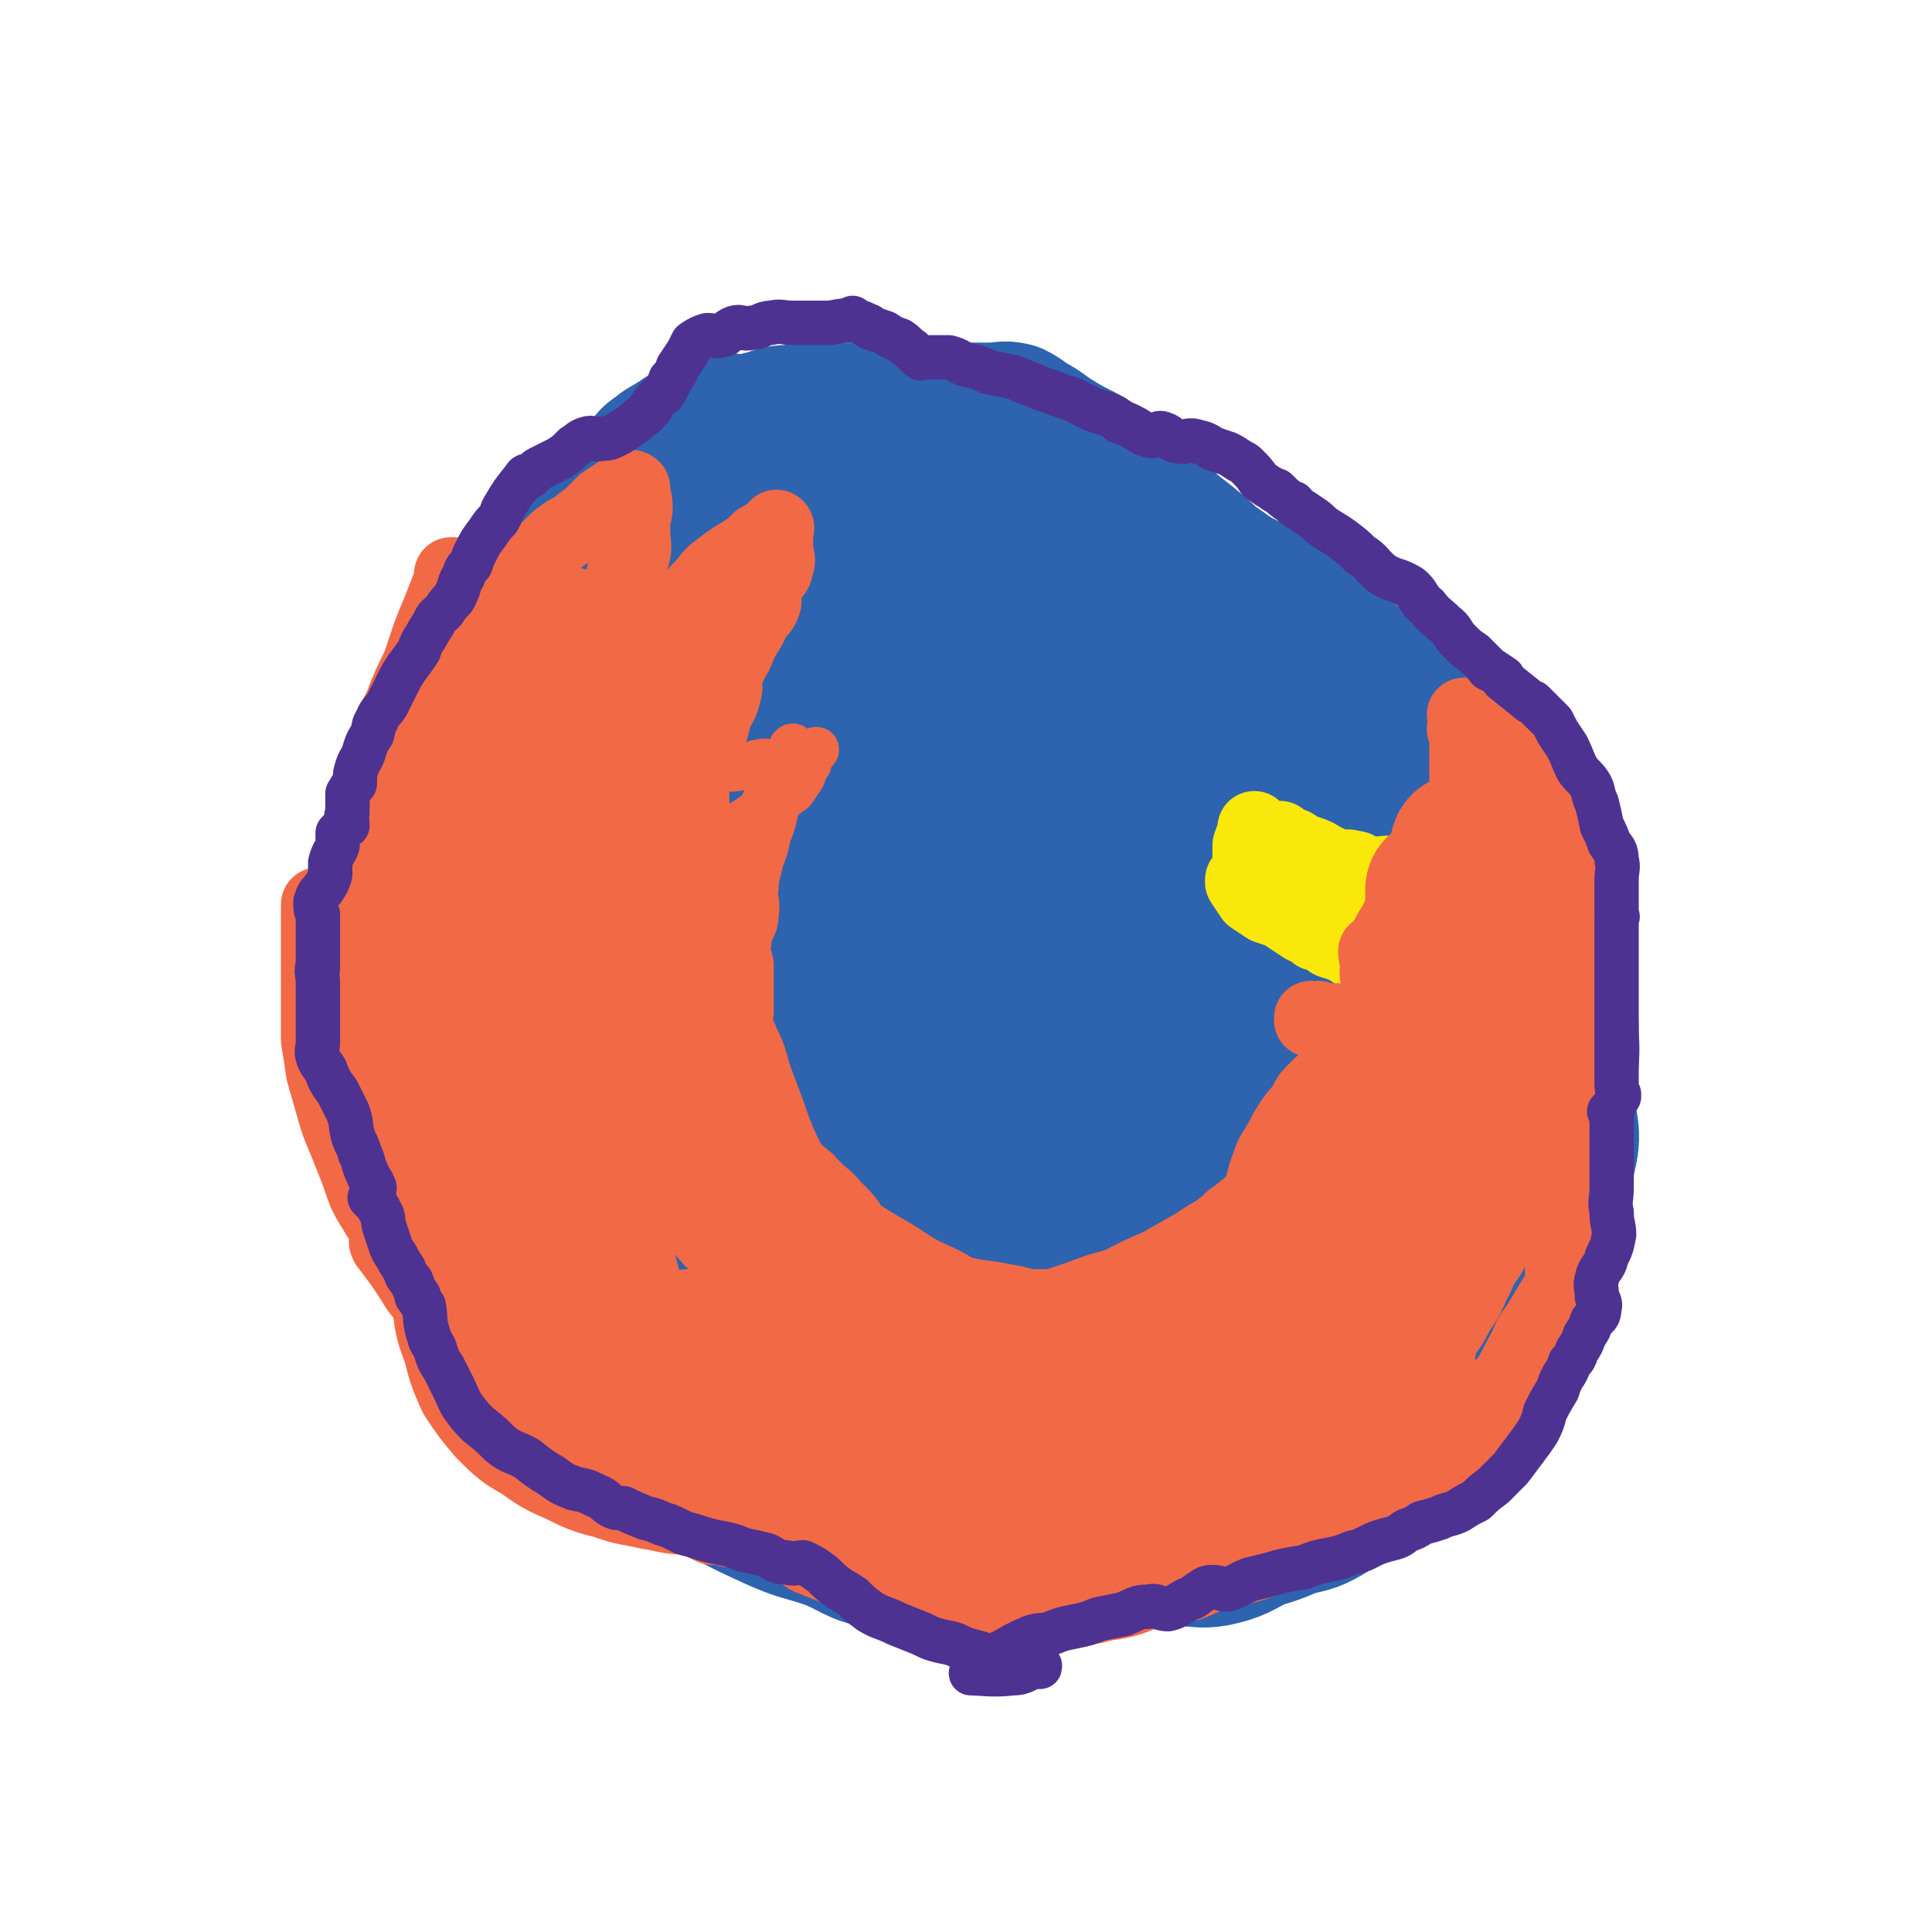 <svg viewBox='0 0 784 784' version='1.1' xmlns='http://www.w3.org/2000/svg' xmlns:xlink='http://www.w3.org/1999/xlink'><g fill='none' stroke='#2D63AF' stroke-width='60' stroke-linecap='round' stroke-linejoin='round'><path d='M537,365c0,-1 -1,-1 -1,-1 0,-1 0,0 0,0 0,0 0,0 0,0 1,0 0,0 0,0 0,-1 0,0 0,0 0,-5 -1,-6 -2,-11 -1,-6 -1,-6 -3,-12 -2,-7 -2,-7 -5,-14 -3,-7 -3,-7 -7,-14 -3,-7 -3,-8 -7,-13 -5,-7 -6,-7 -12,-13 -7,-6 -7,-6 -15,-12 -8,-7 -8,-6 -17,-13 -8,-6 -7,-6 -15,-12 -8,-5 -8,-6 -16,-10 -8,-4 -9,-3 -17,-7 -8,-3 -8,-5 -16,-7 -8,-3 -9,-2 -18,-2 -8,0 -8,1 -15,1 -13,2 -13,1 -25,3 -12,2 -12,2 -24,5 -10,3 -10,3 -20,7 -8,2 -8,2 -16,5 -8,3 -8,3 -15,7 -7,4 -7,4 -14,9 -7,6 -7,6 -14,12 -7,7 -7,7 -13,15 -6,8 -6,8 -11,16 -4,9 -4,10 -7,19 -3,11 -3,11 -5,21 -2,11 -3,11 -4,22 0,10 2,10 2,20 0,9 -1,9 0,18 1,11 0,11 4,22 6,18 6,19 15,36 8,15 8,15 18,29 12,15 12,15 25,29 12,14 13,14 27,26 12,11 12,11 26,20 12,8 13,8 26,15 11,5 11,6 23,10 10,4 10,3 21,5 9,2 9,2 19,2 10,1 10,1 20,0 10,-1 11,0 20,-4 9,-3 8,-4 16,-10 7,-5 8,-5 14,-11 6,-5 6,-6 11,-12 7,-7 8,-7 14,-15 8,-10 8,-11 15,-22 9,-16 9,-17 16,-33 6,-13 6,-13 11,-26 4,-12 4,-12 7,-24 3,-11 3,-11 5,-23 1,-11 1,-11 0,-22 -1,-11 -1,-11 -5,-22 -3,-10 -3,-10 -9,-21 -5,-10 -5,-10 -11,-20 -6,-8 -6,-9 -13,-16 -8,-8 -9,-8 -19,-12 -9,-5 -10,-4 -20,-7 -10,-2 -10,-2 -20,-4 -12,-1 -12,-1 -24,-1 -14,0 -15,-1 -29,1 -13,3 -13,4 -26,9 -15,6 -15,6 -29,15 -11,6 -12,6 -21,14 -8,7 -9,7 -15,16 -6,9 -6,10 -8,20 -2,12 -1,12 0,24 1,14 1,14 4,29 3,15 3,15 7,31 4,14 3,14 9,27 6,15 6,15 15,28 10,13 9,15 21,25 13,9 14,9 28,15 12,5 13,5 25,6 12,0 12,-1 24,-4 10,-3 11,-2 20,-7 10,-7 11,-7 18,-16 10,-15 10,-16 16,-33 6,-17 6,-18 8,-35 3,-20 3,-21 2,-41 -1,-20 0,-21 -5,-40 -5,-20 -6,-21 -15,-39 -8,-16 -9,-17 -21,-30 -12,-13 -13,-13 -28,-23 -13,-9 -13,-9 -28,-15 -13,-5 -13,-6 -26,-6 -12,-1 -13,-1 -24,5 -12,6 -14,7 -22,18 -11,14 -11,15 -17,32 -7,19 -6,20 -8,40 -2,21 -1,21 1,42 3,22 3,22 9,44 6,20 5,21 15,40 13,24 14,24 31,44 13,14 13,15 28,25 13,9 14,10 29,14 13,3 14,3 28,1 14,-2 15,-3 27,-10 13,-9 13,-10 23,-22 9,-13 9,-14 14,-29 6,-16 6,-17 8,-34 1,-21 1,-22 -2,-42 -3,-23 -4,-23 -11,-45 -7,-23 -6,-24 -18,-44 -10,-18 -11,-18 -25,-34 -11,-12 -11,-12 -25,-22 -11,-8 -12,-9 -25,-13 -12,-4 -15,-7 -25,-3 -13,5 -14,8 -22,21 -10,14 -9,15 -14,31 -7,20 -6,20 -10,40 -3,21 -3,21 -4,43 -2,20 -3,20 -1,40 3,17 3,18 10,34 6,14 6,15 16,26 10,11 11,12 24,18 13,6 14,6 29,7 13,1 13,0 25,-2 9,-1 11,1 18,-4 8,-4 9,-5 12,-13 5,-13 4,-14 4,-28 0,-21 1,-22 -3,-43 -5,-24 -6,-24 -16,-47 -11,-27 -11,-28 -25,-53 -11,-18 -11,-18 -25,-34 -10,-13 -10,-14 -23,-25 -9,-8 -9,-10 -19,-13 -6,-2 -10,-3 -13,1 -8,10 -6,14 -9,28 -4,26 -4,26 -5,52 -2,29 -2,29 0,58 2,25 0,26 7,50 5,20 7,20 17,37 9,15 10,15 22,27 8,7 8,8 18,11 8,2 10,3 17,-1 11,-6 12,-8 20,-18 11,-14 11,-15 18,-31 8,-18 8,-18 11,-37 4,-20 3,-20 2,-40 0,-14 0,-14 -3,-27 -3,-12 -4,-12 -9,-24 -6,-11 -5,-12 -13,-22 -6,-8 -6,-8 -15,-15 -7,-6 -7,-7 -16,-10 -6,-2 -7,-1 -14,1 -7,2 -8,3 -12,8 -8,8 -8,9 -13,19 -7,14 -7,14 -11,30 -5,16 -6,16 -8,33 -2,17 -1,18 0,35 1,14 1,14 5,28 3,12 4,12 10,23 6,10 6,10 14,18 7,7 7,7 15,11 4,2 6,4 10,2 5,-1 5,-3 9,-8 4,-8 4,-8 7,-17 3,-11 3,-11 4,-22 1,-12 0,-12 0,-24 0,-12 1,-12 0,-24 -1,-12 -1,-12 -5,-24 -2,-11 -2,-11 -7,-21 -5,-9 -5,-9 -11,-18 -7,-10 -7,-10 -15,-19 -8,-7 -8,-7 -16,-14 -5,-4 -5,-5 -11,-8 -4,-2 -5,-2 -8,-1 -4,2 -4,3 -6,7 -2,10 -2,10 -2,20 -1,21 -2,21 1,42 2,17 2,17 7,33 5,16 6,16 14,31 7,14 7,14 16,26 9,10 9,10 19,19 8,6 9,6 18,11 7,3 7,5 14,5 6,-1 8,-2 11,-7 6,-10 7,-11 8,-22 1,-18 -1,-18 -3,-36 -1,-18 0,-19 -4,-37 -3,-17 -3,-17 -8,-33 -5,-13 -5,-13 -11,-27 -4,-11 -3,-12 -9,-23 -4,-8 -4,-9 -11,-14 -5,-3 -7,-3 -13,-2 -7,2 -8,3 -12,8 -8,10 -8,11 -13,22 -7,17 -7,17 -12,35 -4,20 -4,20 -7,40 -2,20 -3,20 -4,40 -1,14 0,15 0,29 0,10 0,10 0,20 0,6 0,6 0,12 0,3 0,3 0,6 0,0 0,0 0,0 2,-5 2,-5 4,-11 3,-7 3,-7 5,-14 2,-7 2,-7 4,-15 2,-9 3,-9 4,-19 1,-14 0,-14 1,-29 0,-13 0,-13 0,-27 0,-11 0,-11 0,-23 -1,-9 -2,-9 -3,-18 0,-7 0,-7 0,-13 0,-4 0,-4 0,-8 0,0 0,0 0,0 0,0 -1,-1 0,-1 2,4 4,4 7,9 7,11 6,11 12,23 7,14 7,14 14,29 6,14 6,14 12,28 4,9 4,10 9,19 2,5 2,6 5,10 1,2 3,4 3,3 0,-3 0,-6 -2,-12 -8,-24 -8,-24 -18,-48 -10,-22 -10,-22 -21,-43 -12,-22 -12,-22 -26,-42 -12,-19 -13,-19 -28,-37 -12,-14 -11,-14 -25,-26 -9,-8 -10,-8 -20,-13 -5,-3 -7,-5 -12,-3 -5,2 -5,5 -6,11 -2,13 0,13 2,26 2,20 2,20 7,40 6,21 7,21 15,42 8,21 8,20 16,40 7,17 8,17 15,33 5,13 5,14 11,26 3,8 3,8 8,16 1,2 1,2 2,4 0,0 0,0 0,0 5,-14 7,-14 9,-28 2,-16 1,-16 0,-32 0,-18 -1,-18 -2,-35 -2,-16 -1,-16 -5,-32 -2,-12 -3,-12 -7,-24 -4,-10 -4,-10 -9,-19 -3,-7 -3,-7 -8,-12 -5,-5 -5,-5 -10,-9 -5,-2 -5,-2 -10,-4 -6,-1 -6,-1 -12,-1 -5,0 -6,-1 -11,1 -7,3 -7,4 -14,9 -8,6 -8,6 -15,13 -10,10 -10,11 -18,21 -6,8 -6,8 -11,16 -5,8 -5,7 -8,15 -2,7 -2,7 -3,15 -1,7 0,7 0,15 0,8 -2,8 0,16 1,7 1,7 4,14 3,6 3,6 6,12 3,5 3,5 7,10 3,3 3,5 7,6 5,1 7,1 11,-2 8,-6 7,-8 14,-17 7,-9 8,-8 14,-18 6,-10 7,-10 11,-20 4,-9 4,-9 6,-19 3,-10 3,-10 3,-21 -2,-18 -3,-18 -6,-37 -3,-14 -3,-14 -7,-28 -4,-13 -3,-13 -8,-25 -4,-10 -4,-11 -10,-20 -4,-6 -4,-7 -10,-11 -5,-2 -7,-4 -12,-2 -8,4 -8,6 -14,14 -9,11 -9,11 -14,24 -7,15 -6,15 -11,31 -4,14 -5,14 -8,29 -3,14 -3,15 -4,29 -2,14 -2,14 -2,28 0,15 2,15 1,30 0,16 -2,16 -4,32 -1,13 -2,13 -2,25 0,11 1,11 1,21 0,6 0,6 0,12 0,3 0,3 0,7 0,0 0,0 0,1 0,0 0,0 0,0 0,0 0,-1 0,-1 -1,0 0,0 0,1 0,0 0,0 0,0 '/><path d='M229,268c0,0 0,0 -1,-1 0,0 1,1 1,1 0,0 0,0 0,0 0,0 0,0 -1,-1 0,0 1,1 1,1 0,0 0,0 0,0 0,0 0,0 -1,-1 0,0 1,1 1,1 0,0 0,0 0,0 0,0 -1,0 -1,-1 2,-5 3,-5 6,-11 2,-5 2,-5 4,-10 3,-6 3,-6 6,-12 2,-7 1,-7 4,-13 2,-7 3,-6 6,-12 2,-5 1,-6 4,-11 2,-5 3,-4 6,-9 1,-2 1,-2 4,-4 2,-2 3,-2 6,-4 3,-1 2,-2 5,-3 4,-2 4,-1 8,-2 3,-1 3,-3 6,-3 4,0 5,2 9,1 4,0 4,-1 9,-2 4,-1 4,-2 9,-2 7,-1 7,-1 14,-1 7,0 7,0 15,0 8,0 8,0 16,0 7,0 7,0 15,0 7,0 7,0 13,0 5,0 5,0 9,0 5,0 5,-1 9,0 4,2 4,3 8,5 5,3 4,3 9,6 8,5 8,4 16,9 7,5 7,5 13,11 7,6 7,6 14,12 6,6 6,5 13,11 6,5 5,5 11,9 8,6 9,5 17,10 7,4 7,4 13,8 6,5 6,5 12,10 5,4 6,4 11,9 6,5 6,6 12,12 6,7 6,6 12,13 6,7 6,7 12,14 6,7 6,7 13,14 6,8 7,8 12,17 6,9 7,9 11,19 5,10 5,10 8,20 2,10 2,10 4,19 2,12 3,12 3,23 1,12 -1,12 -1,25 -1,12 3,12 0,24 -4,12 -7,12 -13,24 -5,9 -4,10 -9,19 -4,9 -3,9 -8,17 -4,8 -4,8 -10,15 -6,8 -6,8 -14,14 -8,6 -9,6 -18,10 -9,5 -9,5 -19,8 -9,3 -9,3 -18,4 -8,0 -8,-1 -15,-1 -6,0 -7,2 -12,0 -6,-2 -6,-3 -11,-7 -5,-4 -6,-3 -9,-7 -3,-4 -3,-4 -4,-8 -1,-4 -1,-4 -1,-8 0,-3 0,-3 1,-6 2,-4 2,-3 4,-7 3,-4 2,-4 4,-8 2,-4 3,-3 5,-7 1,-3 1,-3 3,-7 2,-4 2,-4 4,-9 2,-6 2,-6 4,-12 2,-6 2,-6 4,-13 3,-9 3,-9 5,-18 1,-11 2,-11 2,-22 1,-12 0,-12 -1,-24 0,-12 0,-12 0,-24 0,-14 2,-14 0,-27 -2,-15 -3,-15 -7,-30 -4,-13 -3,-13 -8,-25 -4,-12 -6,-12 -12,-23 -5,-9 -5,-10 -11,-18 -7,-10 -7,-10 -15,-19 -6,-7 -6,-7 -12,-13 -7,-6 -8,-6 -16,-11 -8,-4 -8,-5 -18,-8 -9,-3 -9,-3 -18,-4 -9,-1 -10,-1 -19,0 -11,2 -11,3 -21,7 -11,5 -11,5 -21,10 -10,5 -10,4 -18,10 -8,4 -8,4 -15,10 -5,6 -5,6 -10,12 -4,6 -4,6 -7,13 -3,5 -3,5 -4,11 -2,5 -2,5 -2,11 0,5 1,5 2,9 0,4 0,4 0,8 0,1 0,1 0,2 0,0 0,0 0,0 0,0 -1,0 -1,-1 4,-9 5,-9 10,-18 4,-8 4,-8 7,-16 4,-9 4,-10 7,-19 4,-10 4,-10 7,-20 3,-9 2,-9 4,-19 1,-7 1,-7 2,-15 2,-6 3,-6 3,-12 1,-5 -1,-5 -1,-10 0,-2 0,-2 0,-4 0,0 0,0 0,0 0,0 0,-2 0,-1 -1,10 0,11 0,21 0,7 0,7 0,14 0,7 -1,7 0,13 1,5 1,5 4,10 2,4 3,3 5,7 0,0 0,0 0,0 3,2 3,2 6,4 0,0 0,0 0,0 3,-3 4,-2 6,-5 3,-3 3,-3 4,-6 2,-3 2,-3 3,-7 0,-3 -2,-4 -1,-7 0,-2 2,-2 4,-4 0,0 0,0 0,0 3,-3 2,-4 6,-5 4,-2 5,-1 9,-1 7,-1 7,0 14,1 6,0 6,-1 11,0 7,1 7,2 13,4 8,3 8,3 15,7 10,4 10,4 20,10 10,6 10,6 20,14 10,7 10,7 20,16 10,9 9,9 19,19 11,9 11,9 22,18 10,8 10,8 19,15 8,6 8,5 16,11 6,4 6,4 11,8 3,3 4,3 7,6 2,2 2,1 4,4 1,2 1,2 1,5 0,8 -1,8 -1,17 0,8 0,8 0,17 0,10 0,10 0,20 0,9 1,9 0,18 -1,10 -1,10 -3,19 -1,9 -1,9 -4,18 -3,8 -3,8 -7,16 -5,8 -5,8 -11,16 -5,8 -5,8 -11,17 -6,9 -6,9 -12,17 -4,8 -4,8 -9,16 -5,8 -4,8 -10,16 -5,6 -5,6 -11,11 -6,6 -6,6 -13,11 -6,5 -5,5 -12,9 -5,4 -5,4 -11,8 -3,2 -3,2 -7,4 -1,1 -1,1 -1,1 0,0 0,0 0,0 -3,1 -3,1 -6,3 0,0 0,0 0,0 1,0 -1,-1 0,-1 5,-4 7,-2 13,-7 6,-5 6,-5 11,-11 5,-5 6,-5 10,-11 4,-6 3,-6 8,-12 3,-5 4,-4 8,-8 3,-4 3,-4 7,-8 4,-4 4,-3 8,-7 5,-5 5,-5 10,-9 6,-6 6,-5 11,-11 6,-6 6,-6 11,-13 4,-5 5,-5 8,-11 4,-5 4,-6 8,-12 3,-5 3,-5 6,-10 2,-5 2,-6 4,-11 1,-4 1,-5 3,-9 1,-5 2,-5 2,-9 1,-5 -1,-5 0,-10 1,-5 3,-5 3,-11 1,-6 0,-6 0,-12 0,-6 0,-6 0,-12 0,-6 0,-6 0,-12 0,-4 0,-4 0,-9 0,-3 0,-3 0,-6 0,-2 0,-2 0,-4 0,0 0,0 0,0 0,-2 0,-2 0,-3 0,0 0,0 0,0 0,0 -1,-1 -1,0 2,3 3,4 5,9 2,6 2,6 4,12 2,6 2,6 4,13 2,8 2,8 4,15 2,7 3,6 5,13 2,8 2,8 4,17 1,7 2,7 2,14 1,6 0,6 -1,12 0,7 1,7 0,13 -1,6 -2,5 -4,11 -2,6 -1,7 -4,13 -4,9 -4,10 -10,18 -9,11 -10,11 -20,21 -8,9 -8,9 -15,18 -7,7 -8,7 -14,14 -7,7 -6,8 -12,14 -5,5 -5,5 -10,10 -4,3 -4,3 -9,6 -4,3 -4,3 -8,5 -6,3 -6,3 -12,5 -6,3 -6,3 -13,4 -6,2 -6,2 -11,2 -5,1 -5,0 -11,0 -5,-1 -5,0 -9,0 -3,0 -3,0 -6,0 -2,0 -2,0 -4,0 0,0 0,0 0,0 0,0 -1,-1 -1,-1 0,0 0,0 1,1 0,0 0,0 0,0 0,0 -2,-1 -1,-1 11,1 12,2 25,3 7,1 7,0 14,0 7,0 7,0 14,0 7,0 7,1 13,0 9,-2 9,-3 17,-7 7,-2 7,-2 14,-5 7,-2 7,-1 14,-5 6,-4 6,-4 12,-9 5,-4 6,-3 10,-7 4,-5 3,-6 7,-11 3,-5 3,-5 6,-10 3,-8 3,-8 6,-16 3,-6 3,-5 6,-11 2,-7 2,-7 4,-15 2,-7 2,-7 4,-15 2,-8 3,-8 5,-15 1,-7 2,-7 3,-15 0,-6 -1,-6 -1,-12 0,-5 0,-5 0,-10 0,-4 0,-4 0,-8 0,-2 0,-2 0,-4 0,0 0,0 0,0 2,-3 2,-3 4,-6 0,0 0,0 0,0 0,1 0,0 0,0 0,0 0,0 0,0 0,0 0,0 0,0 0,1 0,0 0,0 0,0 0,0 0,0 -1,12 -1,12 -3,24 -2,7 -1,7 -3,14 -2,7 -3,7 -5,14 -1,6 -1,6 -2,12 -2,6 -2,6 -3,12 -2,7 -2,7 -5,15 -3,7 -3,7 -7,14 -6,8 -6,8 -13,15 -6,6 -6,6 -13,11 -6,5 -6,5 -12,10 -6,4 -6,4 -12,8 -7,4 -7,4 -14,7 -9,3 -9,3 -17,5 -13,4 -13,3 -25,6 -9,3 -9,3 -17,6 -8,2 -8,2 -16,4 -8,2 -8,1 -16,3 -8,1 -8,2 -17,2 -7,1 -7,0 -15,0 -7,0 -7,0 -14,0 -9,0 -9,2 -18,0 -10,-2 -10,-4 -20,-8 -12,-4 -12,-3 -23,-8 -13,-6 -13,-6 -25,-13 -13,-9 -13,-10 -26,-19 -11,-9 -11,-9 -22,-17 -9,-6 -10,-5 -18,-12 -7,-5 -6,-6 -13,-12 -5,-5 -5,-4 -10,-9 -3,-3 -3,-3 -6,-7 0,0 0,0 -1,-1 0,0 0,0 0,0 -3,-5 -3,-5 -5,-11 -3,-5 -3,-5 -5,-11 -2,-6 -2,-6 -4,-13 -2,-7 -2,-7 -4,-13 -3,-7 -3,-7 -6,-14 -2,-6 -2,-6 -4,-13 -2,-7 -2,-7 -4,-13 -2,-7 -3,-7 -4,-14 -2,-6 -2,-6 -2,-12 -1,-6 0,-6 1,-13 0,-7 -1,-7 0,-14 1,-6 2,-6 4,-12 3,-9 2,-9 5,-18 3,-8 3,-8 6,-16 2,-7 2,-7 6,-14 3,-6 3,-7 8,-12 5,-6 5,-5 11,-11 6,-5 5,-5 11,-10 6,-6 6,-6 13,-11 6,-4 6,-4 11,-8 6,-4 6,-4 12,-8 3,-2 4,-2 7,-4 5,-3 4,-3 9,-5 4,-2 4,-2 8,-4 2,-1 2,-2 4,-2 3,0 3,1 6,1 2,1 2,0 5,0 0,0 0,0 0,0 1,-1 1,-1 3,-3 0,0 0,0 0,0 0,0 0,-1 -1,-1 0,0 1,0 1,1 0,0 0,0 0,0 0,0 0,-1 -1,-1 0,0 1,0 1,1 0,0 0,0 0,0 0,0 0,-1 -1,-1 0,0 1,0 1,1 0,0 0,0 0,0 0,0 0,-1 -1,-1 0,0 1,0 1,1 0,0 0,0 0,0 0,0 0,-1 -1,-1 0,0 1,1 1,1 2,-2 3,-2 5,-4 0,0 0,0 0,0 3,1 4,0 5,2 3,4 4,4 5,8 1,5 0,5 -1,10 0,7 2,7 0,13 -1,8 -2,8 -5,15 -3,9 -4,8 -7,17 -4,8 -4,8 -7,17 -4,9 -4,9 -7,17 -3,9 -2,9 -5,17 -2,6 -3,5 -6,11 -2,5 -1,5 -3,10 -1,4 -2,4 -2,8 0,1 1,1 1,2 0,0 0,0 0,0 0,3 0,3 0,5 0,0 0,0 0,0 1,1 0,0 0,0 0,0 0,0 0,0 0,0 0,0 0,0 1,1 0,0 0,0 0,0 0,0 0,0 0,4 0,4 0,9 0,0 0,0 0,0 0,2 0,2 0,5 0,0 0,0 0,0 1,0 0,-1 0,-1 0,0 0,0 0,1 3,3 5,3 6,7 2,4 0,5 1,10 1,7 1,7 2,14 2,8 1,8 3,16 3,8 3,8 7,15 3,7 3,8 8,14 5,6 6,5 12,10 5,5 5,5 10,9 4,4 4,4 8,7 4,2 4,2 8,5 3,1 3,1 5,1 3,1 3,0 6,-1 0,0 0,0 0,0 0,1 -1,0 -1,0 2,-2 6,0 6,-3 1,-7 -1,-8 -2,-16 -2,-7 -1,-7 -3,-14 -4,-9 -4,-9 -9,-18 -6,-12 -6,-12 -13,-24 -6,-12 -6,-12 -12,-24 -6,-11 -7,-11 -13,-21 -5,-9 -4,-9 -8,-17 -3,-6 -3,-6 -6,-12 -2,-4 -2,-4 -4,-7 0,0 0,0 0,0 1,0 0,-1 0,-1 -2,4 -2,5 -3,10 0,9 1,10 2,19 0,14 -1,14 0,28 1,16 0,16 3,31 5,18 6,18 13,34 6,13 6,13 13,24 5,9 4,9 10,18 4,5 5,5 9,10 3,4 3,3 6,7 0,0 0,0 0,0 0,0 0,0 0,0 0,-6 1,-6 0,-12 -2,-9 -2,-9 -6,-18 -5,-11 -5,-10 -11,-21 -6,-9 -6,-9 -12,-17 -5,-8 -5,-8 -11,-15 -5,-6 -4,-7 -9,-12 -4,-4 -4,-4 -8,-8 -3,-2 -3,-2 -6,-5 -2,-1 -2,-1 -4,-2 0,0 0,0 0,0 0,0 -1,0 -1,-1 0,0 0,1 1,1 0,0 0,0 0,0 0,0 -1,0 -1,-1 0,0 1,1 1,1 -2,-1 -3,-1 -4,-3 -2,-2 -2,-2 -3,-5 -1,-6 -2,-6 -2,-12 -1,-8 0,-9 0,-17 0,-10 0,-10 0,-19 0,-11 0,-11 0,-23 0,-10 0,-10 0,-20 0,-9 0,-9 0,-18 0,-8 0,-8 0,-15 1,-10 2,-10 3,-20 0,-7 0,-7 0,-14 0,-6 0,-6 0,-12 0,-5 0,-5 0,-10 0,-3 0,-3 0,-7 0,0 0,0 0,0 1,-3 1,-3 3,-7 0,0 0,0 0,0 1,-2 1,-2 3,-5 0,0 0,0 0,0 1,-4 1,-4 3,-7 1,-3 2,-3 3,-5 0,-3 -1,-3 -1,-5 0,0 0,0 0,0 1,-4 1,-4 3,-7 2,-2 2,-2 3,-5 0,0 0,0 0,0 -1,-1 -1,-1 -1,-2 0,0 0,0 0,0 0,0 0,-1 -1,-1 0,0 1,0 1,1 0,0 0,0 0,0 0,0 0,-1 -1,-1 0,0 1,0 1,1 0,0 0,0 0,0 0,0 0,-1 -1,-1 0,0 1,0 1,1 -3,5 -3,5 -6,11 -3,5 -2,5 -6,11 -4,6 -5,5 -9,12 -3,4 -3,5 -6,9 -4,4 -5,4 -9,8 -3,2 -3,2 -6,5 0,1 0,1 -1,1 0,0 0,0 0,0 -2,3 -2,2 -4,5 -3,5 -3,5 -5,10 -3,4 -2,4 -5,9 -2,5 -3,5 -6,11 -1,3 -1,4 -3,7 -2,3 -3,3 -5,6 -1,3 -1,3 -2,5 0,0 0,0 0,0 0,1 -1,-1 -1,0 1,2 1,3 2,6 0,0 0,0 0,0 0,0 0,-1 -1,-1 0,0 1,0 1,1 0,1 0,1 0,2 0,0 0,0 0,0 0,6 0,6 0,12 0,0 0,0 0,0 0,0 0,-1 -1,-1 0,0 1,0 1,1 0,3 0,3 0,6 0,0 0,0 0,0 0,0 0,-1 -1,-1 0,0 1,1 1,1 0,0 0,0 0,0 0,0 0,0 -1,-1 0,-4 1,-5 1,-9 0,-7 -1,-7 0,-14 1,-7 1,-7 2,-14 2,-9 2,-9 4,-17 2,-9 2,-9 6,-17 3,-9 2,-9 7,-17 3,-7 3,-7 8,-13 4,-5 4,-5 10,-9 4,-3 4,-2 8,-5 4,-2 4,-2 7,-4 4,-1 5,-1 9,-2 5,-1 5,-1 10,-3 5,-1 5,-1 10,-2 6,-2 9,-4 12,-5 '/></g>
<g fill='none' stroke='#FAE80B' stroke-width='30' stroke-linecap='round' stroke-linejoin='round'><path d='M572,355c-1,-1 -1,-1 -1,-1 -1,-1 0,0 0,0 0,0 0,0 0,0 0,0 0,0 0,0 -1,-1 0,0 0,0 0,0 0,0 0,0 0,0 0,0 0,0 -1,-1 0,0 0,0 0,0 0,0 0,0 0,0 0,0 0,0 -3,-1 -3,0 -5,0 0,0 0,0 0,0 -6,0 -6,1 -12,0 -3,0 -2,-2 -5,-2 -3,-1 -3,0 -6,0 -3,-1 -3,-2 -6,-3 0,0 0,0 0,0 -3,-2 -3,-2 -6,-3 0,0 0,0 0,0 -3,-1 -3,-1 -6,-3 0,0 0,0 0,0 0,0 0,0 0,0 0,0 0,0 0,0 0,0 0,0 0,0 -3,-1 -3,-1 -6,-3 0,0 0,0 0,0 1,1 0,0 0,0 0,0 1,0 0,0 -1,1 -1,1 -3,2 0,0 0,0 0,0 1,0 0,-1 0,-1 0,0 1,1 0,1 -2,-2 -3,-3 -6,-5 0,0 0,0 0,0 0,0 0,0 -1,-1 0,0 1,1 1,1 0,0 0,0 0,0 0,0 0,0 -1,-1 0,0 1,1 1,1 0,0 0,0 0,0 0,0 0,0 -1,-1 0,0 1,1 1,1 0,0 0,0 0,0 0,0 0,0 -1,-1 0,0 1,1 1,1 0,0 0,0 0,0 0,0 0,0 -1,-1 0,0 1,1 1,1 0,0 0,0 0,0 0,0 0,0 -1,-1 0,0 1,1 1,1 0,0 0,0 0,0 0,0 0,0 -1,-1 0,0 1,1 1,1 0,0 0,0 0,0 0,0 0,0 -1,-1 0,0 1,1 1,1 0,0 0,0 0,0 0,0 0,0 -1,-1 0,0 1,1 1,1 0,0 0,0 0,0 -2,3 -2,3 -3,6 0,0 0,0 0,0 0,3 0,3 0,6 0,0 0,0 0,0 0,0 0,0 0,0 0,-1 0,0 0,0 0,3 0,3 0,6 0,0 0,0 0,0 0,0 0,0 0,0 0,-1 0,0 0,0 0,0 0,0 0,0 0,0 0,-1 0,0 -2,0 -1,1 -3,3 0,0 0,0 0,0 1,0 0,-1 0,-1 0,0 0,1 0,1 0,0 0,0 0,0 2,3 2,3 4,6 0,0 0,0 0,0 3,2 3,2 6,4 3,1 3,1 6,2 3,1 3,2 6,3 2,0 2,-2 5,-1 3,0 3,1 5,3 0,0 0,0 0,0 4,0 4,-1 7,-1 2,0 2,0 3,0 0,0 0,0 0,0 2,1 2,1 5,3 0,0 0,0 0,0 3,0 3,0 5,0 0,0 0,0 0,0 4,0 4,0 7,0 0,0 0,0 0,0 0,0 -1,-1 -1,-1 0,0 0,0 1,1 0,0 0,0 0,0 0,0 -1,-1 -1,-1 0,0 1,1 1,1 -5,-4 -6,-4 -11,-8 -4,-2 -4,-2 -9,-5 -3,-2 -3,-1 -7,-3 -2,-1 -2,-1 -5,-3 -1,0 -1,0 -1,0 0,0 0,0 0,0 -3,-1 -3,-1 -6,-3 0,0 0,0 0,0 1,1 0,0 0,0 0,0 0,0 0,0 0,0 0,0 0,0 1,1 -1,0 0,0 4,0 5,0 10,0 3,0 3,0 7,0 2,0 2,0 5,0 0,0 0,0 0,0 0,1 -1,0 -1,0 1,0 2,0 3,0 0,0 0,0 0,0 3,2 3,2 6,3 0,0 0,0 0,0 2,2 3,2 5,4 '/><path d='M513,365c0,-1 -1,-1 -1,-1 0,-1 0,0 0,0 0,0 0,0 0,0 1,0 0,0 0,0 0,-1 0,0 0,0 0,0 0,0 0,0 1,0 0,0 0,0 0,-1 0,0 0,0 0,0 0,0 0,0 1,0 0,0 0,0 0,-1 0,0 0,0 0,0 0,0 0,0 1,0 -1,-1 0,0 5,3 5,4 11,8 3,2 3,2 6,4 2,1 3,1 5,3 1,0 1,0 1,0 3,1 3,1 5,3 3,1 3,1 6,2 0,0 0,0 0,0 3,2 3,2 6,4 0,0 0,0 0,0 3,2 3,2 6,3 0,0 0,0 0,0 0,0 0,0 0,0 0,-1 0,0 0,0 3,2 3,1 6,3 0,0 0,0 0,0 0,0 0,0 0,-1 0,0 0,1 0,1 0,0 0,0 0,0 0,0 0,0 0,-1 0,0 0,1 0,1 1,-3 0,-3 1,-6 0,0 0,0 0,0 -1,-3 -1,-3 -1,-6 0,0 0,0 0,0 0,-3 0,-3 0,-6 0,0 0,0 0,0 1,1 0,0 0,0 0,0 0,0 0,0 0,0 0,0 0,0 1,1 0,0 0,0 0,0 0,0 0,0 0,0 0,0 0,0 1,1 0,0 0,0 0,0 0,0 0,0 '/></g>
<g fill='none' stroke='#F26946' stroke-width='30' stroke-linecap='round' stroke-linejoin='round'><path d='M582,380c0,-1 -1,-1 -1,-1 0,-1 0,0 1,0 0,0 0,0 0,0 0,0 -1,0 -1,0 0,-1 0,0 1,0 0,0 0,0 0,0 0,0 -1,0 -1,0 0,-1 0,0 1,0 0,0 0,0 0,0 0,0 -1,0 -1,0 0,-1 0,0 1,0 0,0 0,0 0,0 0,0 -1,0 -1,0 0,-1 0,0 1,0 0,0 0,0 0,0 0,0 -1,0 -1,0 0,-1 0,0 1,0 0,0 0,0 0,0 0,0 -1,0 -1,0 0,-1 1,0 1,0 -2,-1 -3,-1 -6,-2 0,0 0,0 0,0 1,0 0,-1 0,-1 0,0 1,1 0,1 -3,-2 -3,-3 -6,-5 0,0 0,0 0,0 0,0 -1,-1 -1,-1 0,0 0,0 1,1 0,0 0,0 0,0 0,0 -1,-1 -1,-1 0,0 0,0 1,1 0,0 0,0 0,0 0,0 -1,-1 -1,-1 -2,1 -2,2 -3,4 0,0 0,0 0,0 -2,3 -2,3 -4,7 -2,2 -2,2 -3,5 0,0 0,0 0,0 0,0 -1,-1 -1,-1 0,3 1,4 1,7 0,0 0,0 0,0 0,0 0,-1 0,-1 -1,3 0,3 0,7 0,0 0,0 0,0 2,2 2,2 4,5 0,0 0,0 0,0 0,0 0,-1 -1,-1 0,0 1,1 1,1 0,0 0,0 0,0 1,1 1,1 1,2 0,0 0,0 0,0 1,1 0,0 0,0 0,0 0,0 0,0 0,0 0,0 0,0 1,1 0,0 0,0 0,0 0,0 0,0 0,0 0,0 0,0 -2,4 -2,5 -5,7 -3,2 -3,2 -6,2 -4,0 -4,-1 -8,-1 -2,0 -2,0 -4,0 -3,0 -3,0 -6,0 0,0 0,0 0,0 1,0 0,0 0,-1 -1,0 -1,1 -3,1 0,0 0,0 0,0 1,0 0,0 0,-1 0,0 0,1 0,1 0,0 0,0 0,0 1,0 0,0 0,-1 0,0 0,1 0,1 0,0 0,0 0,0 1,0 0,0 0,-1 0,0 0,1 0,1 0,0 0,0 0,0 1,0 0,0 0,-1 0,0 0,1 0,1 0,0 0,0 0,0 1,0 0,-1 0,-1 2,1 3,2 6,3 0,0 0,0 0,0 2,0 3,0 5,0 4,1 4,2 7,3 0,0 0,0 0,0 3,2 3,2 6,3 0,0 0,0 0,0 0,0 -1,0 0,-1 2,0 3,0 6,0 0,0 0,0 0,0 1,1 -1,0 0,0 2,0 3,0 6,0 0,0 0,0 0,0 0,1 0,0 0,0 0,0 0,0 0,0 0,0 0,0 0,0 0,1 0,0 0,0 0,0 0,0 0,0 '/><path d='M576,368c-1,0 -1,-1 -1,-1 -1,0 0,1 0,1 0,0 0,0 0,0 0,0 0,-1 0,-1 -1,0 0,1 0,1 0,0 0,0 0,0 0,0 0,-1 0,-1 -1,0 0,1 0,1 0,0 0,0 0,0 0,0 0,-1 0,-1 -1,0 0,1 0,1 0,0 0,0 0,0 0,0 0,-1 0,-1 -1,0 0,1 0,1 3,-1 3,-1 5,-3 0,0 0,0 0,0 1,1 0,0 0,0 0,0 0,1 0,0 4,-5 4,-5 8,-11 0,0 0,0 0,0 0,-4 0,-4 0,-7 0,0 0,0 0,0 1,0 -1,0 0,-1 2,-2 3,-2 6,-5 0,0 0,0 0,0 0,0 -1,0 -1,0 0,-1 1,0 1,0 1,-3 2,-4 2,-7 0,-2 -1,-2 -1,-5 0,-4 0,-4 0,-8 0,-4 0,-4 0,-7 0,-3 0,-3 0,-7 0,-2 0,-2 0,-5 0,0 0,0 0,0 0,-3 0,-3 0,-6 0,0 0,0 0,0 0,1 0,0 -1,0 0,-3 1,-3 1,-6 0,0 0,0 0,0 0,1 0,0 -1,0 0,0 1,0 1,0 0,0 0,0 0,0 0,1 0,0 -1,0 0,0 1,0 1,0 0,0 0,0 0,0 0,1 0,0 -1,0 0,0 1,0 1,0 0,0 0,0 0,0 0,1 0,0 -1,0 0,0 1,0 1,0 0,0 0,0 0,0 0,1 0,0 -1,0 0,0 1,0 1,0 0,0 0,0 0,0 0,1 0,0 -1,0 0,0 1,0 1,0 0,0 0,0 0,0 0,1 0,0 -1,0 0,0 1,0 1,0 0,0 0,0 0,0 5,5 5,5 11,9 3,3 3,3 5,6 1,0 1,0 1,0 0,0 0,0 0,0 5,6 5,6 10,12 2,2 2,2 4,5 2,3 1,3 3,5 0,0 0,0 0,0 1,3 1,3 3,6 0,0 0,0 0,0 0,0 -1,-1 -1,0 0,2 0,3 0,6 0,0 0,0 0,0 0,2 0,2 0,5 0,0 0,0 0,0 0,0 0,-1 -1,-1 0,1 1,2 1,4 0,0 0,0 0,0 0,0 0,-1 -1,-1 0,0 1,0 1,1 0,2 0,2 0,5 0,0 0,0 0,0 0,0 0,-1 -1,-1 0,0 1,0 1,1 0,0 0,0 0,0 0,0 -1,-1 -1,-1 0,3 1,4 1,8 0,0 0,0 0,0 0,0 0,-1 -1,-1 0,0 1,1 1,1 0,0 0,0 0,0 0,0 0,-1 -1,-1 0,0 1,1 1,1 0,0 0,0 0,0 0,0 0,-1 -1,-1 0,0 1,1 1,1 0,0 0,0 0,0 0,0 -1,-1 -1,-1 3,0 4,1 8,2 0,0 0,0 0,0 0,0 -1,-1 -1,-1 0,0 0,1 1,1 3,0 3,-1 6,-1 0,0 0,0 0,0 0,0 0,0 0,0 -1,-1 0,0 0,0 0,0 0,0 0,0 0,0 0,0 0,0 -1,-1 0,0 0,0 0,0 0,0 0,0 0,0 0,0 0,0 -1,-1 0,0 0,0 0,0 0,0 0,0 0,0 0,0 0,0 -1,-1 0,0 0,0 0,0 0,0 0,0 0,0 0,0 0,0 -1,-1 0,0 0,0 0,0 0,0 0,0 0,0 0,0 0,0 -1,-1 0,0 0,0 0,0 0,0 0,0 0,0 0,0 0,0 -1,-1 0,0 0,0 0,0 0,0 0,0 0,0 0,0 0,0 -1,-1 0,0 0,0 0,0 0,0 0,0 1,3 1,3 2,6 2,3 2,3 3,5 0,0 0,0 0,0 0,4 -1,4 -1,8 0,2 0,2 0,5 0,2 0,2 0,5 0,2 0,2 0,5 0,2 0,2 0,4 0,0 0,0 0,0 0,4 0,4 0,8 0,1 0,1 0,1 0,0 0,0 0,0 0,3 0,3 0,5 0,3 0,3 0,6 0,2 0,2 0,5 0,0 0,0 0,0 0,3 0,3 0,6 0,0 0,0 0,0 0,3 0,3 0,7 0,2 0,2 0,5 0,2 1,3 0,5 -1,3 -2,2 -4,5 -1,3 -1,4 -2,7 -2,4 -2,4 -5,8 -3,4 -3,4 -6,7 -3,4 -2,4 -5,7 -2,3 -2,3 -4,6 -2,2 -2,2 -4,5 -2,3 -2,3 -4,5 -3,3 -4,2 -6,4 -3,3 -2,3 -4,6 0,0 0,0 0,0 -3,3 -4,3 -7,7 -2,2 -1,2 -3,5 0,0 0,0 0,0 -2,4 -2,4 -3,7 0,0 0,0 0,0 -1,2 -1,2 -3,5 0,0 0,0 0,0 1,0 0,-1 0,-1 -1,1 -1,2 -1,3 0,0 0,0 0,0 0,1 0,-1 0,0 -2,4 -2,5 -3,10 0,3 1,3 0,6 0,3 -1,2 -3,5 0,0 0,0 0,0 -1,4 -1,4 -3,7 -1,3 -1,3 -2,5 0,0 0,0 0,0 0,0 -1,-1 -1,0 -1,2 -1,3 -3,6 0,0 0,0 0,0 '/><path d='M647,434c0,0 0,0 -1,-1 0,0 1,1 1,1 0,0 0,0 0,0 0,0 0,0 -1,-1 0,0 1,1 1,1 0,0 0,0 0,0 0,0 0,0 -1,-1 0,0 1,1 1,1 0,0 0,0 0,0 0,0 -1,-1 -1,-1 0,4 1,5 1,9 0,3 0,3 0,7 0,5 0,5 0,10 0,5 1,6 0,11 -1,4 -2,4 -4,8 -2,5 -1,5 -3,10 -1,5 -1,4 -2,9 -1,4 -1,4 -2,9 -1,3 -1,3 -2,7 -1,3 1,4 0,7 -2,5 -2,5 -4,8 -3,5 -3,5 -6,10 -3,4 -3,4 -5,9 -3,5 -3,6 -6,11 -3,5 -4,4 -7,9 -3,4 -3,4 -6,8 -2,3 -3,2 -5,6 -2,2 -1,2 -2,5 -2,3 -2,2 -3,5 0,0 0,0 0,0 -3,3 -4,2 -7,5 -2,2 -1,3 -3,5 -2,2 -2,1 -4,3 0,0 0,0 0,0 -6,4 -6,4 -13,8 -4,2 -4,2 -7,4 -4,2 -4,1 -7,3 -4,1 -4,2 -8,4 -2,1 -2,2 -5,2 -3,1 -3,-1 -6,0 -3,1 -3,2 -6,3 -2,1 -2,0 -5,0 0,0 0,0 0,0 -3,1 -3,1 -6,3 0,0 0,0 0,0 -3,1 -3,1 -6,3 0,0 0,0 0,0 -2,1 -2,1 -5,2 0,0 0,0 0,0 -5,1 -5,1 -11,2 -3,0 -3,0 -7,0 -4,0 -4,-1 -7,0 -3,0 -3,1 -6,2 -3,1 -3,0 -6,0 -2,0 -2,0 -5,0 -3,0 -3,0 -6,0 0,0 0,0 0,0 -4,0 -4,0 -8,0 0,0 0,0 0,0 -3,0 -3,0 -7,0 -2,0 -2,0 -5,0 -2,0 -2,0 -5,0 -5,0 -5,0 -10,0 -5,0 -5,0 -11,0 -5,0 -5,0 -10,0 -4,0 -5,1 -9,0 -5,-1 -5,-1 -9,-2 -4,-2 -4,-2 -9,-3 -3,-1 -3,1 -7,0 -3,-1 -3,-1 -5,-3 0,0 0,0 0,0 -4,0 -4,0 -8,1 -3,0 -3,0 -5,0 -4,-2 -4,-3 -8,-4 -4,-1 -5,2 -9,1 -5,-1 -5,-2 -10,-4 -3,-1 -3,-1 -7,-2 -4,-1 -4,-2 -8,-3 -4,0 -4,0 -8,0 -1,0 -1,-1 -2,-1 0,0 0,0 0,0 -2,0 -2,0 -5,0 0,0 0,0 0,0 -6,-3 -6,-3 -12,-5 -5,-2 -5,-1 -9,-3 -5,-2 -5,-2 -10,-4 -6,-2 -6,-2 -12,-5 -5,-4 -6,-3 -11,-7 -5,-5 -4,-6 -9,-10 -5,-5 -6,-4 -11,-8 -3,-3 -2,-4 -5,-8 -3,-3 -3,-3 -7,-7 -2,-3 -3,-3 -4,-6 -2,-2 -1,-2 -2,-4 0,0 0,0 0,0 0,0 0,0 0,-1 -1,-1 -1,-1 -1,-2 0,0 0,0 0,0 -2,-2 -2,-2 -3,-5 -1,-3 -2,-2 -3,-5 -1,-3 0,-3 0,-6 0,0 0,0 0,0 -1,-5 -1,-5 -3,-10 -1,-5 -1,-5 -3,-9 -2,-6 -2,-6 -5,-11 -2,-6 -2,-6 -4,-11 -1,-5 -1,-5 -2,-10 -1,-4 -2,-4 -3,-8 0,-3 1,-3 2,-5 0,-4 0,-4 0,-7 0,-3 0,-3 0,-6 -1,-3 -2,-3 -3,-6 0,-4 0,-4 0,-8 0,-5 0,-5 0,-10 0,-6 0,-6 0,-11 0,-5 0,-5 0,-11 0,-5 0,-5 0,-10 0,-6 0,-6 0,-11 0,-5 0,-5 0,-10 0,-5 0,-5 0,-9 0,-5 0,-5 0,-10 0,-3 0,-3 0,-7 0,-3 0,-3 0,-7 0,-3 0,-3 0,-6 0,-1 0,-1 0,-2 0,0 0,0 0,0 0,-6 0,-6 0,-13 0,-3 0,-3 0,-6 0,-4 0,-4 0,-7 0,-4 -1,-4 0,-8 1,-3 2,-3 3,-7 1,-2 -1,-2 0,-5 1,-3 2,-2 3,-5 1,-3 0,-3 -1,-5 0,0 0,0 0,0 2,-4 2,-4 4,-8 1,-2 2,-2 3,-5 1,-2 1,-2 3,-4 0,0 0,0 0,0 2,-3 2,-3 4,-5 5,-6 4,-6 9,-11 3,-4 3,-4 7,-8 4,-5 4,-5 8,-9 4,-4 4,-4 7,-7 4,-4 4,-4 7,-7 4,-3 4,-3 8,-5 2,-2 2,-2 5,-4 0,0 0,0 0,0 3,-3 3,-3 6,-6 0,0 0,0 0,0 3,-2 3,-2 6,-4 0,0 0,0 0,0 3,-1 3,-1 6,-2 0,0 0,0 0,0 0,0 -1,0 -1,0 0,-1 0,0 1,0 0,0 0,0 0,0 0,0 -1,0 -1,0 0,-1 0,0 1,0 0,0 0,0 0,0 0,0 -1,0 -1,0 0,-1 0,0 1,0 0,0 0,0 0,0 0,0 -1,0 -1,0 0,-1 1,0 1,0 0,4 1,4 1,8 0,3 -1,3 -1,5 0,3 0,3 0,5 0,5 1,5 0,9 -1,4 -3,4 -4,8 -1,3 1,4 1,8 0,4 -1,4 -2,8 0,3 0,3 0,7 -1,3 0,3 0,6 0,3 0,3 0,6 0,0 0,0 0,0 -2,3 -2,3 -3,5 0,0 0,0 0,0 0,1 -1,0 -1,0 0,0 0,0 1,0 0,0 0,0 0,0 0,1 -1,0 -1,0 0,0 0,0 1,0 0,0 0,0 0,0 0,1 -1,0 -1,0 0,0 0,0 1,0 0,0 0,0 0,0 0,1 -1,0 -1,0 0,0 0,0 1,0 0,0 0,0 0,0 0,1 -1,0 -1,0 6,-5 7,-5 13,-11 3,-2 2,-2 4,-5 3,-3 3,-2 6,-5 4,-4 4,-3 8,-7 3,-4 3,-4 7,-8 3,-4 3,-4 7,-7 4,-3 4,-3 9,-6 3,-2 3,-2 6,-5 2,-1 2,-1 5,-3 0,0 0,0 0,0 1,-1 1,-1 2,-2 0,0 0,0 0,0 1,1 0,0 0,0 0,0 0,0 0,0 0,0 0,0 0,0 1,1 0,0 0,0 0,0 0,0 0,0 0,0 0,0 0,0 1,1 0,-1 0,0 0,4 0,5 0,10 1,3 1,4 0,6 0,3 -2,3 -3,5 -2,2 -3,3 -3,5 0,3 2,3 1,5 -1,3 -2,3 -4,5 -1,3 -1,3 -2,5 -2,3 -2,3 -4,7 -1,3 -1,3 -3,6 -1,3 -2,3 -3,7 0,3 1,3 0,6 -1,4 -1,4 -3,7 -1,3 -1,3 -2,7 -2,3 -2,3 -3,6 -2,3 -2,3 -3,5 -1,3 -1,3 -3,6 0,0 0,0 0,0 1,3 1,3 1,7 0,3 0,3 0,5 0,2 0,2 0,5 0,0 0,0 0,0 0,3 0,3 0,7 0,0 0,0 0,0 -3,3 -3,3 -5,6 0,0 0,0 0,1 0,0 0,0 0,0 0,2 0,2 0,5 0,0 0,0 0,0 0,3 0,3 0,6 0,0 0,0 0,0 0,0 -1,-1 -1,-1 -2,2 -2,3 -3,7 -1,2 0,2 1,5 0,0 0,0 0,0 0,2 0,2 0,5 0,0 0,0 0,0 0,3 0,3 0,5 0,3 0,3 0,6 0,3 0,3 0,6 0,3 0,3 0,6 -1,4 -2,3 -3,7 0,3 0,3 0,6 0,3 0,3 0,6 0,3 0,3 0,7 0,3 0,4 0,6 '/><path d='M184,255c0,-1 -1,-1 -1,-1 0,0 0,0 1,0 0,0 0,0 0,0 0,0 -1,0 -1,0 0,0 0,0 1,0 0,0 0,0 0,0 0,0 -1,0 -1,0 0,0 0,0 1,0 0,0 0,0 0,0 0,0 -1,0 -1,0 0,0 0,0 1,0 0,0 0,0 0,0 0,-2 0,-2 0,-5 0,0 0,0 0,0 0,-2 0,-2 0,-5 0,-2 0,-2 0,-5 0,0 0,0 0,0 0,-3 0,-3 0,-6 0,0 0,0 0,0 0,1 -1,0 -1,0 0,0 0,0 1,0 0,0 0,0 0,0 0,1 -1,0 -1,0 0,0 0,0 1,0 0,0 0,0 0,0 -2,5 -2,5 -4,10 -3,8 -3,7 -6,15 -2,6 -2,6 -4,12 -3,6 -3,6 -6,13 -2,6 -3,6 -5,12 -3,6 -3,6 -5,12 -2,6 -2,6 -4,12 -1,4 -2,4 -3,9 0,5 1,5 1,9 0,6 0,6 0,11 0,7 -1,7 0,14 1,8 2,8 4,15 1,7 1,7 2,15 2,6 1,6 3,13 2,7 2,7 5,14 2,7 2,7 4,14 2,11 2,11 4,23 1,9 1,9 3,17 1,8 1,8 2,16 2,6 2,6 3,12 1,5 0,5 0,10 1,5 2,5 3,10 1,4 0,4 0,8 0,3 0,3 0,6 0,0 0,0 0,0 0,3 0,3 0,6 0,0 0,0 0,0 0,0 0,-1 0,-1 -1,0 0,0 0,1 0,0 0,0 0,0 0,0 0,-1 0,-1 -1,0 0,0 0,1 0,0 0,0 0,0 0,0 0,0 0,-1 -4,-16 -4,-17 -8,-33 -2,-12 -3,-11 -5,-23 -2,-9 -2,-9 -5,-19 -1,-7 -2,-7 -4,-15 -1,-5 -2,-5 -2,-10 -1,-4 0,-4 0,-8 0,-2 0,-2 0,-5 0,0 0,0 0,0 0,-3 0,-3 0,-7 0,-4 0,-4 0,-8 0,-4 0,-4 0,-8 0,-4 0,-4 0,-9 0,-4 0,-4 0,-9 0,-4 0,-4 0,-8 0,-3 0,-3 0,-6 0,-2 0,-2 0,-5 0,0 0,0 0,0 0,0 0,0 0,0 0,0 0,-1 0,-1 -1,0 0,0 0,1 0,0 0,0 0,0 0,0 0,-2 0,-1 -1,4 0,5 0,11 0,5 0,5 0,11 0,5 0,5 0,11 0,5 0,5 0,10 0,4 0,4 0,8 0,5 0,5 0,10 0,8 0,8 0,16 0,7 0,7 0,14 0,8 0,8 0,15 0,6 0,6 0,11 0,5 0,5 0,10 0,3 0,3 0,6 0,3 0,3 0,6 0,0 0,0 0,0 0,0 0,-1 0,-1 -1,0 0,0 0,1 0,0 0,0 0,0 0,0 0,-1 0,-1 -1,0 0,0 0,1 0,0 0,0 0,0 0,0 0,-1 0,-1 -1,0 0,0 0,1 3,4 3,4 6,8 2,3 2,3 4,6 3,5 3,5 7,9 4,6 4,6 8,12 5,6 5,6 10,12 6,6 5,6 11,12 7,6 8,5 15,10 8,6 8,6 16,11 7,5 8,4 15,9 8,5 8,5 16,9 7,4 8,3 15,6 6,3 6,4 12,6 5,3 6,3 12,5 4,1 4,1 8,3 3,2 3,2 7,4 5,2 5,2 9,5 5,2 5,2 10,4 5,2 5,2 11,5 6,2 5,3 11,5 6,2 6,2 13,4 6,2 6,1 13,3 7,1 7,2 14,2 7,1 7,0 14,0 8,0 8,1 16,0 7,-1 7,-2 14,-3 7,-2 7,-1 14,-3 6,-2 6,-3 12,-4 6,-2 6,-1 12,-2 6,-2 6,-3 12,-5 7,-2 7,-1 14,-3 9,-3 9,-3 17,-6 6,-2 6,-2 12,-4 6,-3 6,-2 11,-4 5,-2 5,-2 9,-4 3,-2 3,-2 6,-4 0,0 0,0 0,0 0,0 0,0 0,0 2,-3 2,-3 5,-6 0,0 0,0 0,0 0,0 -1,-1 -1,-1 0,0 1,0 1,1 '/><path d='M130,368c-1,0 -1,-1 -1,-1 0,0 0,1 0,1 0,0 0,0 0,0 0,0 0,-1 0,-1 0,0 0,1 0,1 0,0 0,0 0,0 0,0 0,-1 0,-1 0,0 0,1 0,1 0,0 0,0 0,0 0,0 0,-1 0,-1 0,0 0,0 0,1 0,5 0,5 0,11 0,4 0,4 0,9 0,4 0,4 0,9 0,6 0,6 0,13 0,6 0,6 0,12 1,6 1,6 2,13 2,7 2,7 4,14 2,7 2,7 5,14 2,5 2,5 4,10 2,5 2,6 4,11 2,4 2,4 4,7 2,4 3,4 5,7 2,3 2,3 4,7 2,2 2,2 4,4 0,0 0,0 0,0 1,1 0,0 0,0 0,0 0,0 0,0 0,0 0,0 0,0 1,1 0,0 0,0 0,0 0,0 0,0 0,0 0,0 0,0 1,-11 1,-11 1,-23 1,-6 0,-6 0,-13 0,-6 0,-6 0,-12 0,-5 0,-5 0,-10 0,-5 0,-5 0,-10 0,-5 0,-5 0,-10 0,-5 0,-5 0,-10 0,-2 0,-2 0,-5 0,-3 0,-3 0,-5 0,0 0,0 0,0 '/><path d='M263,418c0,0 -1,-1 -1,-1 0,0 0,0 0,1 0,0 0,0 0,0 1,0 0,-1 0,-1 0,0 0,0 0,1 0,0 0,0 0,0 1,0 0,-1 0,-1 0,0 0,0 0,1 0,0 0,0 0,0 1,0 0,-1 0,-1 0,0 0,0 0,1 0,0 0,0 0,0 1,0 0,-1 0,-1 0,0 0,0 0,1 4,4 4,4 8,8 3,4 3,3 7,7 4,4 5,3 9,8 3,4 3,5 6,9 4,6 4,5 8,11 4,5 3,5 6,10 5,6 5,6 10,12 4,4 4,4 8,8 3,4 3,5 7,8 4,4 4,4 8,7 5,3 5,3 10,6 6,2 6,2 11,5 5,2 5,3 10,5 6,3 6,2 12,4 5,1 5,1 11,2 6,2 6,3 11,3 7,0 7,-1 14,-1 7,0 7,0 14,0 7,0 7,0 13,0 6,0 6,0 12,0 4,0 5,2 9,0 7,-2 6,-4 12,-8 4,-2 4,-2 8,-4 3,-2 4,-1 7,-4 4,-2 4,-3 7,-6 3,-3 3,-3 6,-7 3,-3 2,-3 5,-6 4,-4 4,-4 8,-7 2,-3 2,-3 5,-5 3,-3 3,-3 6,-5 2,-3 2,-3 4,-6 0,0 0,0 0,0 3,-3 3,-3 6,-5 0,0 0,0 0,0 3,-3 3,-3 6,-5 1,-3 2,-3 3,-5 0,-3 -1,-3 -2,-5 0,0 0,0 0,0 2,-2 2,-2 4,-4 0,0 0,0 0,0 2,-3 2,-3 4,-5 2,-3 1,-3 3,-6 0,0 0,0 0,0 0,1 -1,1 -1,0 1,-3 2,-3 4,-5 0,0 0,0 0,0 0,0 0,-1 0,-1 -1,0 0,0 0,1 0,0 0,0 0,0 0,0 0,-1 0,-1 -1,0 0,0 0,1 0,0 0,0 0,0 -7,1 -7,1 -13,3 -4,1 -4,0 -8,2 -3,2 -3,2 -6,5 -3,3 -3,3 -5,7 -3,4 -3,3 -6,8 -2,3 -2,4 -4,7 -2,4 -3,4 -4,8 -2,5 -2,5 -3,10 -1,4 1,4 0,8 0,4 -2,4 -3,8 -1,4 1,4 1,8 0,4 1,4 0,8 -1,4 -2,4 -4,9 -1,3 -2,6 -3,7 '/></g>
<g fill='none' stroke='#F26946' stroke-width='60' stroke-linecap='round' stroke-linejoin='round'><path d='M585,362c0,0 -1,-1 -1,-1 0,0 0,0 0,1 0,0 0,0 0,0 1,0 0,-1 0,-1 0,0 0,0 0,1 0,0 0,0 0,0 0,3 0,3 0,7 1,5 2,5 2,10 1,5 1,5 1,10 0,5 0,5 0,10 0,6 1,6 0,12 -1,7 -2,6 -4,13 -3,8 -2,8 -6,16 -3,8 -3,8 -7,16 -4,7 -4,7 -8,14 -5,7 -4,7 -9,13 -4,6 -4,6 -9,10 -3,4 -3,4 -6,8 -2,2 -2,2 -3,4 0,0 0,0 0,0 1,2 1,2 1,5 0,0 0,0 0,0 1,0 -1,0 0,-1 6,-4 7,-4 14,-9 6,-4 6,-4 11,-9 6,-6 6,-6 12,-12 5,-7 5,-7 10,-14 4,-5 4,-5 8,-11 4,-6 4,-6 7,-11 3,-4 3,-4 6,-8 2,-4 2,-4 4,-8 1,-2 1,-2 2,-4 2,-3 2,-3 3,-6 2,-2 2,-2 3,-5 2,-4 2,-4 3,-7 0,-3 -1,-3 -1,-6 -1,-3 0,-3 0,-7 0,-3 0,-3 0,-6 0,0 0,0 0,0 0,-1 0,-1 0,-2 0,0 0,0 0,0 0,0 -1,0 -1,0 0,-3 0,-3 1,-5 0,0 0,0 0,0 0,-3 0,-3 0,-6 0,0 0,0 0,0 0,-3 0,-3 0,-5 0,0 0,0 0,0 0,0 -1,-1 -1,-1 0,0 0,0 1,1 0,0 0,0 0,0 0,0 -1,-1 -1,-1 0,0 0,0 1,1 0,0 0,0 0,0 0,0 -1,-1 -1,-1 0,0 0,0 1,1 0,0 0,0 0,0 0,0 -1,-1 -1,-1 0,0 0,0 1,1 0,0 0,0 0,0 0,0 -1,-1 -1,-1 0,0 0,0 1,1 0,0 0,0 0,0 0,0 0,0 -1,-1 -3,-2 -3,-2 -7,-3 -3,-2 -4,-2 -5,-2 '/><path d='M595,345c0,-1 0,-1 -1,-1 0,-1 1,0 1,0 0,0 0,0 0,0 0,0 0,0 -1,0 0,-1 1,0 1,0 0,0 0,0 0,0 0,0 0,0 -1,0 0,-1 1,0 1,0 0,0 0,0 0,0 0,0 0,0 -1,0 0,-1 1,0 1,0 0,0 0,0 0,0 0,0 0,0 -1,0 0,-1 1,0 1,0 0,0 0,0 0,0 0,0 0,-1 -1,0 0,3 1,4 1,8 0,3 0,3 0,6 0,5 0,5 0,9 0,5 0,5 0,10 0,4 0,4 0,8 0,5 0,5 0,9 0,4 0,4 0,7 0,4 0,4 0,9 0,3 0,3 0,5 0,4 0,4 0,7 0,3 0,3 0,5 0,3 0,3 0,6 0,3 0,3 0,6 0,4 0,4 0,8 0,4 0,4 0,8 0,4 0,4 0,8 0,4 0,4 0,8 0,4 0,4 0,8 0,4 1,5 0,8 -1,3 -3,3 -4,6 -1,3 2,3 1,6 0,4 -2,3 -3,6 -3,5 -2,5 -5,10 -2,5 -2,5 -5,9 -3,6 -3,6 -7,11 -4,5 -5,5 -9,9 -5,5 -5,5 -10,10 -6,4 -6,4 -12,8 -5,3 -5,3 -10,6 -4,3 -4,4 -8,7 -3,3 -3,3 -7,5 -3,2 -3,2 -7,4 -3,2 -3,2 -7,4 -3,1 -3,1 -7,2 0,0 0,0 0,0 -3,1 -3,1 -7,2 0,0 0,0 0,0 -2,0 -2,0 -5,-1 0,0 0,0 0,0 1,1 0,0 0,0 0,0 0,0 0,0 0,0 0,0 0,0 6,-3 6,-3 12,-6 7,-4 7,-4 13,-8 7,-5 6,-5 13,-9 7,-5 8,-4 14,-8 6,-4 6,-5 11,-10 5,-4 5,-4 10,-9 4,-5 4,-4 8,-9 3,-6 3,-6 6,-11 2,-4 2,-4 5,-7 1,-2 2,-1 3,-4 2,-2 1,-2 2,-5 0,0 0,0 0,0 1,1 0,0 0,0 0,0 0,0 0,0 0,0 0,0 0,0 1,1 0,-1 0,0 -10,9 -11,9 -20,19 -6,7 -6,7 -12,14 -5,6 -5,6 -11,12 -6,6 -6,6 -11,12 -5,5 -5,5 -10,10 -4,4 -4,5 -8,9 -4,4 -4,4 -9,8 -4,3 -4,3 -9,5 -6,3 -6,3 -12,5 -5,1 -5,1 -10,3 -7,2 -7,2 -14,4 -5,1 -5,2 -11,2 -7,1 -7,1 -14,1 -8,0 -8,0 -16,0 -9,0 -9,1 -17,0 -8,-1 -8,-2 -16,-4 -7,-2 -7,-2 -14,-4 -5,-2 -5,-2 -10,-4 -3,-2 -3,-2 -6,-4 0,0 0,0 0,0 0,0 0,0 -1,-1 -1,-2 -1,-2 -1,-5 0,0 0,0 0,0 7,-3 7,-3 14,-5 6,-2 6,-3 12,-4 8,-1 8,-1 16,-2 13,-1 14,0 27,-1 12,-2 12,-2 24,-4 11,-3 11,-3 23,-5 10,-3 10,-3 21,-5 9,-1 9,-1 17,-2 8,-1 8,-2 16,-3 6,0 6,0 12,0 6,0 6,0 11,0 5,0 5,0 10,0 4,0 4,0 8,0 3,0 3,0 5,0 0,0 0,0 0,0 0,1 -1,0 -1,0 2,0 3,0 6,0 0,0 0,0 0,0 1,6 2,6 1,11 -1,4 -1,4 -4,7 -3,4 -3,4 -7,7 -5,3 -6,3 -11,6 -6,4 -6,4 -13,7 -8,3 -8,3 -16,5 -9,3 -9,3 -18,5 -10,3 -10,3 -20,4 -10,2 -10,2 -20,3 -9,0 -9,-1 -18,-1 -7,0 -7,0 -15,0 -7,0 -7,1 -13,0 -7,-1 -7,-3 -14,-5 -4,-2 -4,-3 -9,-4 -4,-1 -5,-1 -9,-2 -3,-1 -3,-1 -5,-3 -2,0 -1,0 -3,-1 0,0 0,0 0,0 2,-6 0,-6 3,-12 1,-4 2,-3 5,-7 4,-4 3,-4 7,-8 4,-3 4,-3 9,-6 5,-4 5,-4 10,-7 5,-3 6,-2 12,-5 6,-3 6,-3 12,-5 7,-2 7,-2 13,-4 6,-2 6,-2 11,-4 5,-2 5,-2 9,-4 3,-1 3,-1 6,-2 0,0 0,0 0,0 0,1 -1,0 -1,0 0,0 0,0 1,0 0,0 0,0 0,0 -11,4 -11,4 -22,7 -8,3 -8,3 -17,6 -9,2 -9,2 -18,4 -10,1 -10,1 -20,2 -9,2 -9,2 -18,3 -8,1 -8,2 -16,3 -7,0 -7,-1 -15,-1 -8,0 -8,0 -16,0 -7,0 -7,0 -15,0 -8,0 -8,0 -16,0 -5,0 -5,0 -10,0 -5,0 -5,0 -10,0 -4,0 -4,1 -7,0 -4,-1 -3,-2 -7,-5 -3,-3 -4,-3 -7,-6 -5,-6 -5,-6 -8,-12 -4,-9 -3,-9 -6,-18 -3,-10 -3,-10 -6,-20 -2,-11 -2,-11 -4,-21 -2,-10 -2,-10 -3,-19 0,-8 0,-8 1,-15 0,-6 0,-6 0,-12 0,-4 0,-4 0,-8 0,-2 0,-2 0,-4 0,0 0,0 0,0 0,-3 0,-3 0,-6 0,-2 0,-2 0,-5 0,0 0,0 0,0 -3,-4 -3,-4 -5,-9 -2,-4 -2,-4 -3,-7 -1,-3 0,-4 0,-7 -1,-3 -2,-2 -3,-5 0,-3 0,-3 0,-6 0,-2 1,-2 0,-5 -1,-3 -2,-2 -3,-5 -1,-3 1,-3 0,-6 -1,-3 -2,-3 -3,-6 -1,-4 0,-4 1,-7 0,-4 0,-4 0,-8 0,-5 0,-5 0,-10 0,-5 0,-5 0,-9 0,-4 0,-4 0,-7 0,-4 0,-4 0,-8 0,-3 -2,-4 0,-7 1,-5 3,-4 6,-9 1,-3 1,-3 2,-6 2,-2 2,-2 3,-5 0,0 0,0 1,0 1,-3 1,-3 2,-6 0,0 0,0 0,0 1,1 0,1 0,0 0,-3 0,-3 0,-5 0,0 0,0 0,0 1,0 0,-1 0,-1 0,0 0,0 0,1 0,0 0,0 0,0 1,0 0,-1 0,-1 -5,2 -5,2 -9,5 -4,3 -4,3 -7,6 -5,7 -5,8 -9,15 -3,7 -3,7 -6,14 -2,8 -3,8 -4,16 -1,7 -1,7 -1,14 0,6 0,6 0,13 0,6 0,6 0,13 0,5 -1,6 0,11 1,4 3,4 5,8 2,6 1,6 4,11 3,4 3,4 6,8 3,2 3,2 6,4 2,3 2,3 4,6 0,0 0,0 0,0 4,-1 4,0 8,-3 3,-1 3,-2 4,-5 3,-5 2,-5 4,-11 2,-8 2,-8 3,-17 0,-6 -1,-6 0,-13 1,-6 1,-6 3,-12 1,-7 2,-7 2,-13 1,-6 0,-7 1,-12 0,-7 2,-6 2,-12 1,-5 0,-5 0,-9 1,-5 3,-5 3,-10 1,-3 0,-3 0,-6 0,-3 -1,-4 0,-7 1,-2 2,-2 4,-4 0,0 0,0 0,0 0,0 -1,-1 -1,-1 0,0 0,0 1,1 0,0 0,0 0,0 0,0 -1,-1 -1,-1 0,0 0,0 1,1 0,0 0,0 0,0 0,0 -1,-1 -1,-1 0,0 0,0 1,1 0,0 0,0 0,0 0,0 -1,-1 -1,-1 2,1 3,1 6,3 0,0 0,0 0,0 1,6 2,6 2,13 1,5 0,5 0,11 -1,5 0,5 0,10 0,4 0,4 0,8 0,5 0,5 0,9 -1,5 -3,4 -4,9 -2,5 -1,5 -3,10 -3,9 -3,8 -6,17 -2,7 -2,8 -4,15 -2,7 -2,7 -4,14 -2,6 -3,6 -5,13 -1,5 -2,5 -3,11 0,5 1,5 1,11 -1,4 -3,4 -4,9 0,6 2,6 1,12 -1,6 -2,6 -3,12 -2,5 -2,5 -3,10 -2,5 -3,5 -3,9 -1,4 2,4 1,7 -1,3 -2,2 -4,4 0,0 0,0 0,0 0,0 0,0 0,0 0,0 0,0 0,0 -4,-12 -4,-13 -8,-26 -5,-15 -5,-15 -10,-29 -5,-15 -5,-15 -10,-29 -4,-13 -4,-13 -8,-25 -3,-7 -3,-7 -6,-14 -2,-5 -2,-5 -4,-9 0,0 0,0 0,0 0,0 0,0 0,-1 0,0 0,1 0,1 -1,7 -3,7 -3,15 -1,10 1,10 1,20 0,11 -1,11 0,22 2,13 4,12 6,25 2,13 0,13 2,26 2,13 2,12 5,25 2,11 2,11 4,22 1,9 1,9 3,19 1,8 1,8 4,16 2,8 2,8 5,15 4,6 4,6 9,12 6,6 6,6 13,10 7,5 7,5 14,8 8,4 8,4 16,6 8,3 8,2 16,4 7,1 7,2 15,2 7,0 7,-1 14,-1 5,0 5,0 9,0 4,0 5,2 7,0 4,-3 4,-4 6,-9 4,-8 4,-9 7,-17 2,-7 1,-7 3,-14 1,-5 2,-5 3,-11 0,-4 0,-5 0,-9 0,-4 0,-4 0,-7 0,0 0,0 0,0 0,-4 1,-4 0,-7 -2,-5 -3,-4 -6,-8 -4,-6 -4,-6 -9,-11 -5,-6 -6,-6 -12,-11 -6,-5 -5,-6 -11,-11 -6,-4 -6,-4 -12,-9 -4,-3 -4,-3 -9,-7 -3,-3 -4,-2 -7,-5 -3,-3 -3,-4 -6,-7 -2,-1 -2,-1 -5,-2 -1,-1 -1,-1 -3,-1 0,0 0,0 0,0 1,0 0,0 0,-1 0,0 0,1 0,1 0,0 0,0 0,0 1,0 0,0 0,-1 0,0 0,1 0,1 0,0 0,0 0,0 1,0 0,0 0,-1 0,0 0,1 0,1 0,0 0,0 0,0 5,2 6,1 10,4 8,4 7,5 14,11 8,7 8,7 16,14 7,6 7,6 13,13 7,7 6,8 13,16 4,5 4,5 7,11 3,4 3,4 5,9 2,3 2,3 3,6 1,3 0,3 0,6 0,3 0,3 0,5 0,3 0,3 0,5 0,3 0,3 0,6 0,2 0,2 0,5 0,0 0,0 0,0 1,0 0,-1 0,0 0,2 0,3 0,6 0,0 0,0 0,0 1,0 1,0 0,0 -6,-2 -7,0 -13,-2 -7,-2 -7,-2 -13,-6 -12,-7 -11,-7 -22,-15 -2,-2 -2,-2 -3,-3 '/></g>
<g fill='none' stroke='#4D3292' stroke-width='18' stroke-linecap='round' stroke-linejoin='round'><path d='M398,673c0,0 0,-1 -1,-1 0,0 1,0 1,0 0,0 0,0 0,0 0,1 0,0 -1,0 0,0 1,0 1,0 0,0 0,0 0,0 0,1 0,0 -1,0 0,0 1,0 1,0 0,0 0,0 0,0 3,0 3,0 5,0 0,0 0,0 0,0 7,-3 7,-4 14,-7 4,-2 5,-1 9,-2 5,-2 5,-2 10,-3 5,-1 5,-1 10,-3 5,-1 5,-1 10,-2 5,-2 5,-3 10,-3 4,-1 4,1 8,1 4,-1 4,-2 8,-4 3,-1 2,-1 5,-3 2,-1 2,-2 5,-2 3,0 3,1 6,1 4,-1 4,-2 9,-4 4,-1 4,-1 8,-2 7,-2 7,-2 14,-3 5,-2 5,-2 10,-3 5,-1 5,-1 10,-3 5,-1 5,-2 10,-4 3,-1 3,-1 7,-2 3,-1 3,-2 5,-3 3,-1 3,-1 6,-3 4,-1 4,-1 7,-2 4,-2 4,-1 8,-3 3,-2 3,-2 7,-4 3,-3 3,-3 7,-6 3,-3 3,-3 7,-7 3,-4 3,-4 6,-8 3,-4 3,-4 5,-7 2,-4 2,-4 3,-8 2,-4 2,-4 5,-9 1,-3 1,-3 2,-5 2,-3 2,-3 3,-6 2,-2 2,-2 3,-5 0,0 0,0 0,0 0,0 0,0 0,0 2,-3 2,-3 3,-6 0,0 0,0 0,0 2,-3 2,-3 3,-6 2,-2 3,-2 3,-5 1,-3 -1,-3 -1,-5 0,-4 -1,-4 0,-7 1,-5 3,-4 4,-9 2,-4 2,-4 3,-9 0,-4 -1,-4 -1,-9 -1,-5 0,-5 0,-10 0,-3 0,-3 0,-7 0,-3 0,-3 0,-6 0,-4 0,-4 0,-7 0,-3 0,-3 0,-6 0,-2 0,-2 0,-5 0,0 0,0 0,0 0,0 -1,0 -1,0 0,0 0,0 1,0 1,-2 1,-3 3,-6 0,0 0,0 0,0 0,0 0,0 0,-1 -1,-2 -1,-2 -1,-5 0,0 0,0 0,0 0,-2 0,-2 0,-5 0,0 0,0 0,0 0,-3 0,-3 0,-6 0,-1 0,-1 0,-2 0,0 0,0 0,0 0,-6 0,-6 0,-12 0,-4 0,-4 0,-8 0,-3 0,-3 0,-6 0,-4 0,-4 0,-7 0,-3 0,-3 0,-5 0,0 0,0 0,0 0,-3 0,-3 0,-6 0,0 0,0 0,0 0,-2 0,-2 0,-5 0,0 0,0 0,0 0,-3 0,-3 0,-5 0,0 0,0 0,0 1,0 0,0 0,-1 0,-1 0,-1 0,-3 0,0 0,0 0,0 0,-6 0,-6 0,-11 0,0 0,0 0,0 0,-4 1,-5 0,-8 0,-4 -1,-4 -3,-7 -1,-3 -1,-3 -3,-7 -1,-5 -1,-5 -2,-9 -2,-4 -1,-5 -3,-8 -2,-3 -3,-3 -5,-6 -2,-4 -2,-5 -4,-9 -2,-3 -2,-3 -4,-6 -1,-2 -1,-2 -2,-4 0,0 0,0 0,0 -4,-4 -4,-4 -8,-8 -1,0 -1,0 -2,-1 0,0 0,0 0,0 -5,-4 -5,-4 -10,-8 0,0 0,0 0,-1 -3,-2 -3,-2 -6,-4 0,0 0,0 0,0 0,1 0,0 0,0 -3,-3 -3,-3 -6,-6 -3,-2 -3,-2 -6,-5 -3,-3 -2,-4 -6,-7 -3,-3 -4,-3 -7,-7 -4,-3 -3,-5 -7,-8 -5,-3 -6,-2 -11,-5 -5,-4 -4,-5 -9,-8 -3,-3 -3,-3 -7,-6 -4,-3 -5,-3 -9,-6 -2,-2 -2,-2 -5,-4 -3,-2 -3,-2 -6,-4 0,-1 0,-1 -1,-1 0,0 0,0 0,0 1,1 0,0 0,0 0,0 0,0 0,0 0,0 0,0 0,0 -3,-2 -3,-2 -6,-5 0,0 0,0 0,0 0,1 -1,0 -1,0 0,0 1,1 1,0 -3,-1 -4,-2 -7,-4 0,0 0,0 0,0 -2,-3 -2,-3 -5,-6 0,0 0,0 0,0 -1,-1 -1,-1 -3,-2 0,0 0,0 0,0 -3,-2 -3,-2 -5,-3 0,0 0,0 0,0 -3,-1 -3,-1 -6,-2 -3,-2 -3,-2 -7,-3 -3,-1 -4,1 -7,0 -3,0 -3,-2 -6,-3 -2,-1 -3,1 -5,1 -4,-1 -4,-2 -8,-4 -2,-1 -2,-1 -5,-2 -2,-2 -2,-2 -5,-3 -3,-1 -3,-1 -6,-2 0,0 0,0 0,0 -4,-2 -4,-2 -8,-4 -3,-1 -3,-1 -6,-2 -4,-2 -4,-1 -8,-3 -5,-2 -5,-2 -10,-4 -5,-1 -5,-1 -10,-2 -4,-2 -4,-2 -9,-3 -3,-1 -3,-2 -7,-3 -2,0 -2,0 -5,0 0,0 0,0 0,0 -3,0 -3,0 -6,0 0,0 0,0 0,0 0,1 -1,0 -1,0 0,0 1,0 1,0 0,0 0,0 0,0 0,1 -1,0 -1,0 0,0 1,0 1,0 0,0 0,0 0,0 -2,-1 -2,-1 -4,-3 0,0 0,0 0,0 -3,-2 -2,-2 -5,-4 -3,-1 -3,-1 -6,-3 0,0 0,0 0,0 1,1 0,0 0,0 -3,-1 -3,-1 -6,-2 0,0 0,0 0,0 0,0 0,-1 -1,-1 -2,-1 -2,-1 -5,-2 0,0 0,0 0,0 0,0 -1,-1 -1,-1 0,0 0,0 1,1 0,0 0,0 0,0 0,0 -1,-1 -1,-1 0,0 0,0 1,1 0,0 0,0 0,0 -5,0 -5,0 -10,1 -3,0 -3,0 -7,0 -4,0 -4,0 -8,0 -5,0 -5,-1 -9,0 -4,0 -4,2 -8,2 -4,1 -4,-1 -7,0 -3,1 -3,3 -5,3 -3,1 -3,0 -6,0 0,0 0,0 0,0 -3,1 -3,1 -6,3 0,0 0,0 0,0 0,0 0,0 0,0 0,0 0,0 0,0 0,0 0,0 0,0 0,0 0,0 0,0 0,0 0,0 0,0 0,0 0,0 0,0 -1,2 -1,2 -2,4 0,0 0,0 0,0 -2,3 -2,3 -4,6 0,0 0,0 0,0 -1,3 -1,3 -3,5 0,0 0,0 0,0 -1,3 -1,3 -3,6 0,0 0,0 0,0 0,0 0,-1 0,0 -3,2 -3,2 -5,5 0,0 0,0 0,0 1,1 0,0 0,0 0,0 0,0 0,0 0,0 0,0 0,0 -1,2 -1,2 -2,3 0,0 0,0 0,0 -3,2 -3,2 -5,4 -3,2 -3,2 -6,4 -4,2 -4,2 -7,2 -3,1 -3,-1 -6,0 -3,1 -3,2 -5,3 0,0 0,0 0,0 -3,3 -3,3 -6,5 0,0 0,0 0,0 -4,2 -4,2 -8,4 -2,1 -2,2 -4,3 0,0 0,0 0,0 0,1 0,0 -1,0 -1,0 -1,1 -2,2 0,0 0,0 0,0 -4,5 -4,5 -7,10 -2,3 -1,3 -3,6 0,0 0,0 0,0 -2,2 -2,2 -4,5 0,0 0,0 0,0 -3,4 -3,4 -5,8 0,0 0,0 0,0 -1,2 -1,2 -2,5 0,0 0,0 0,0 -2,2 -2,2 -3,5 0,0 0,0 0,0 -2,3 -1,3 -3,7 0,1 -1,1 -1,2 0,0 0,0 0,0 -2,2 -2,2 -4,5 0,0 0,0 0,0 -2,2 -3,2 -4,5 -2,3 -2,3 -3,5 -2,3 -2,3 -3,6 0,0 0,0 0,0 -2,3 -2,3 -5,7 -2,3 -2,3 -4,7 -2,4 -2,4 -4,8 -2,3 -3,3 -4,6 -2,3 -1,3 -2,6 -2,3 -2,3 -3,6 -1,4 -2,4 -3,7 -1,3 -1,3 -1,6 0,0 0,0 0,1 0,0 0,0 0,0 -2,2 -2,2 -3,5 0,0 0,0 0,0 0,0 0,-1 0,-1 0,0 0,1 0,1 0,0 0,0 0,0 0,0 0,-1 0,-1 0,0 0,1 0,1 0,0 0,0 0,0 0,3 0,3 0,7 0,0 0,0 0,0 0,0 0,-1 0,0 -1,1 0,2 0,5 0,0 0,0 0,0 0,0 0,-1 0,0 -2,0 -2,1 -4,3 0,0 0,0 0,0 0,2 0,2 0,5 0,0 0,0 0,0 -1,3 -2,3 -3,7 0,2 0,2 0,5 0,0 0,0 0,0 -1,3 -1,3 -3,6 0,0 0,0 0,0 -2,2 -2,2 -3,5 0,0 0,0 0,0 0,3 0,3 1,5 0,0 0,0 0,0 0,4 0,4 0,7 0,1 0,1 0,2 0,0 0,0 0,0 0,3 0,3 0,7 0,0 0,0 0,0 0,0 0,-1 0,-1 0,0 0,0 0,1 0,0 0,0 0,0 0,3 0,3 0,6 0,0 0,0 0,0 0,0 0,-1 0,-1 -1,2 0,3 0,7 0,0 0,0 0,0 0,3 0,3 0,7 0,2 0,2 0,4 0,3 0,3 0,5 0,0 0,0 0,0 0,3 0,3 0,7 0,0 0,0 0,1 0,0 0,0 0,0 0,3 -1,3 0,6 1,3 2,3 3,5 0,0 0,0 0,0 2,5 2,5 5,9 2,4 2,4 4,8 2,5 1,5 2,9 1,4 2,4 3,8 2,4 1,4 3,8 1,3 2,3 3,6 0,2 -1,2 -2,4 0,0 0,0 0,0 3,3 3,3 5,7 1,2 0,2 1,5 1,3 1,3 2,6 1,3 1,3 3,6 1,2 1,2 3,5 1,3 1,3 3,5 0,0 0,0 0,0 1,3 1,3 3,6 0,0 0,0 0,0 0,0 -1,0 -1,0 0,0 0,0 1,0 0,0 0,0 0,0 0,0 -1,0 -1,0 0,0 0,0 1,0 0,0 0,0 0,0 0,0 -1,-1 -1,0 1,1 1,2 3,4 0,0 0,0 0,0 1,6 0,6 2,12 1,4 2,3 3,7 1,3 1,3 3,6 2,4 2,4 4,8 2,4 2,5 4,8 3,4 3,4 6,7 5,4 5,4 9,8 5,4 6,3 11,6 5,4 5,4 10,7 4,3 4,3 9,5 5,1 5,1 9,3 3,1 3,2 6,4 2,1 2,1 5,1 4,2 4,2 9,4 5,1 5,2 9,3 5,2 5,3 10,4 6,2 6,2 11,3 5,1 5,1 10,3 5,1 5,1 9,2 4,2 4,3 8,3 4,1 4,0 7,0 0,0 0,0 0,0 4,2 4,2 8,5 0,0 0,0 0,0 3,3 3,3 7,6 2,1 2,1 5,3 0,0 0,0 0,0 3,3 3,3 7,6 5,3 5,2 11,5 5,2 5,2 10,4 4,2 4,2 8,3 5,1 5,1 9,3 3,1 4,1 7,2 3,1 3,2 6,3 0,0 0,0 0,0 3,1 3,1 6,3 0,0 0,0 0,0 3,-1 3,-1 6,-1 0,0 0,0 0,0 0,1 -1,0 -1,0 3,0 3,0 7,0 0,0 0,0 0,0 0,1 -1,0 -1,0 0,0 0,0 1,0 0,0 0,0 0,0 0,1 -1,0 -1,0 0,0 0,0 1,0 0,0 0,0 0,0 0,1 -1,0 -1,0 0,0 0,0 1,0 0,0 0,0 0,0 0,1 0,0 -1,0 -5,1 -5,3 -10,3 -8,1 -13,0 -17,0 '/></g>
<g fill='none' stroke='#F26946' stroke-width='18' stroke-linecap='round' stroke-linejoin='round'><path d='M267,413c0,0 -1,-1 -1,-1 0,0 0,0 0,1 0,0 0,0 0,0 1,0 0,-1 0,-1 0,0 0,0 0,1 0,0 0,0 0,0 1,0 0,-1 0,-1 0,0 0,0 0,1 0,0 0,0 0,0 1,0 0,0 0,-1 -1,-4 0,-5 0,-9 0,0 0,0 0,0 0,-5 0,-5 0,-9 0,-3 0,-3 0,-6 0,-3 0,-3 0,-5 0,-3 0,-3 0,-6 0,0 0,0 0,0 2,-2 2,-2 4,-5 0,0 0,0 0,0 1,-4 2,-4 3,-7 0,-2 -1,-2 -1,-4 0,0 0,0 0,0 5,-4 5,-4 10,-7 4,-3 4,-4 7,-7 4,-3 5,-2 9,-5 3,-3 3,-3 7,-5 3,-3 3,-3 6,-6 2,-2 2,-2 5,-5 3,-3 3,-3 6,-5 2,-3 2,-3 4,-6 0,0 0,0 0,0 1,-3 1,-3 2,-5 0,0 0,0 0,0 1,0 0,0 0,-1 1,-2 2,-2 3,-5 0,0 0,0 0,0 1,1 0,0 0,0 0,0 0,0 0,0 0,0 0,0 0,0 1,1 0,0 0,0 0,0 1,0 0,0 -7,3 -7,4 -15,5 -4,1 -4,-1 -8,0 -5,1 -4,2 -9,3 -3,1 -3,-1 -7,0 -2,0 -2,1 -5,3 -3,1 -3,1 -5,2 0,0 0,0 0,0 -3,4 -3,4 -6,7 0,0 0,0 0,0 -2,2 -3,2 -4,5 0,2 1,2 2,5 0,0 0,0 0,0 -3,3 -3,3 -6,7 0,0 0,0 0,1 0,0 0,0 0,0 -2,2 -3,2 -4,5 -2,2 -2,2 -3,5 0,0 0,0 0,0 0,0 -1,0 -1,-1 0,0 1,1 1,1 -2,3 -2,3 -3,6 0,0 0,0 0,0 0,0 -1,0 -1,-1 0,0 0,1 1,1 0,0 0,0 0,0 0,0 -1,0 -1,-1 0,0 0,1 1,1 0,0 0,0 0,0 0,0 -1,0 -1,-1 0,0 0,1 1,1 0,0 0,0 0,0 0,0 -1,0 -1,-1 3,0 4,0 7,0 0,0 0,0 0,0 4,-2 4,-2 8,-4 4,-2 4,-2 7,-4 3,-2 3,-2 7,-4 4,-2 4,-2 7,-4 4,-2 4,-2 7,-4 2,-1 2,-2 5,-3 0,0 0,0 0,0 2,-3 2,-3 4,-5 0,0 0,0 0,0 2,-2 2,-2 5,-5 0,0 0,0 0,0 0,0 0,0 0,0 0,-1 0,0 0,0 0,0 0,0 0,0 0,0 0,0 0,0 0,-1 0,0 0,0 0,0 0,0 0,0 -4,4 -4,4 -9,7 -4,3 -4,2 -7,5 -3,3 -3,2 -5,5 -1,2 0,3 -1,5 -1,3 -2,3 -3,5 -2,5 -2,5 -3,10 -2,4 -2,3 -3,8 -1,4 -1,4 -1,9 0,4 1,4 0,9 0,4 -2,4 -2,8 -1,4 0,4 0,8 0,3 0,3 0,7 0,2 0,2 0,5 0,2 0,2 0,5 0,3 0,3 0,5 0,0 0,0 0,0 0,3 0,3 0,6 0,0 0,0 0,0 0,0 -1,0 -1,0 0,0 0,0 1,0 0,0 0,0 0,0 0,0 -1,0 -1,0 0,0 0,0 1,0 0,0 0,0 0,0 0,0 -1,0 -1,0 0,0 0,0 1,0 0,0 0,0 0,0 0,0 -1,0 -1,0 0,0 1,0 1,0 0,-6 0,-7 0,-13 0,-5 0,-5 0,-9 0,-4 0,-4 0,-8 0,-4 0,-4 0,-8 0,-4 0,-4 0,-7 0,-3 -1,-4 0,-6 1,-3 2,-2 3,-5 2,-3 2,-3 4,-7 1,-3 1,-3 3,-5 1,-4 1,-4 2,-7 2,-3 2,-3 5,-6 2,-4 3,-3 5,-7 3,-4 2,-4 4,-8 2,-4 3,-4 5,-8 1,-4 1,-4 2,-8 1,-3 2,-2 3,-5 2,-3 2,-3 3,-5 0,0 0,0 0,0 1,-3 1,-3 3,-6 0,0 0,0 0,0 0,0 0,0 -1,0 0,0 1,0 1,0 0,0 0,0 0,0 0,0 0,0 -1,0 0,0 1,0 1,0 0,0 0,0 0,0 0,0 0,-1 -1,0 0,3 1,4 0,9 -1,4 -2,4 -3,8 -2,4 -2,5 -3,9 -1,5 -1,5 -3,10 -1,5 -1,5 -3,10 -1,6 -2,6 -2,11 -1,5 1,5 0,11 0,6 -3,6 -3,12 -1,5 1,5 1,9 0,5 0,5 0,10 0,4 0,4 0,9 -1,4 -1,4 -2,8 -1,2 -1,2 -1,5 0,1 0,1 0,1 0,0 0,0 0,0 0,3 0,3 0,5 0,0 0,0 0,0 0,1 0,0 0,0 0,0 0,0 0,0 0,0 0,0 0,0 0,1 0,0 0,0 0,0 0,0 0,0 0,0 0,0 0,0 0,1 0,0 0,0 0,0 0,0 0,0 0,0 0,0 0,0 0,1 0,0 0,0 0,0 0,0 0,0 0,0 0,0 0,0 0,1 0,0 0,0 0,0 0,1 0,0 0,-5 0,-6 0,-11 0,-5 0,-5 0,-10 0,-4 1,-4 0,-8 -1,-5 -2,-4 -3,-9 -1,-4 0,-4 0,-8 1,-4 0,-4 0,-8 0,-3 1,-3 0,-6 -1,-3 -3,-3 -3,-6 -1,-2 0,-2 1,-5 0,0 0,0 0,0 0,-2 0,-2 0,-5 0,0 0,0 0,0 0,-3 0,-3 0,-7 0,0 0,0 0,0 0,0 0,0 0,0 4,-6 4,-6 8,-12 0,0 0,0 0,0 2,-4 2,-4 4,-8 2,-4 2,-4 3,-7 0,0 0,0 0,0 2,-2 2,-2 3,-5 0,0 0,0 0,0 0,0 0,0 0,-1 -1,0 0,1 0,1 0,0 0,0 0,0 0,0 0,-1 0,-1 -2,6 -1,8 -3,14 -1,6 -2,5 -4,10 -2,7 -3,7 -5,13 -3,7 -3,7 -5,14 -2,7 -3,7 -4,14 -1,6 1,6 0,12 -1,6 -2,6 -3,12 0,4 0,4 1,9 0,5 0,5 0,9 0,3 0,3 0,6 0,3 -1,4 0,7 0,3 2,2 3,5 2,2 2,2 3,5 1,2 1,2 3,5 1,2 1,2 2,5 3,3 3,3 5,7 2,3 2,3 4,7 2,3 3,3 5,6 3,3 2,4 5,7 2,3 2,3 4,5 2,3 2,3 4,6 2,2 2,2 5,5 2,3 2,4 5,7 3,3 3,2 6,5 3,3 3,3 6,5 2,2 3,2 5,4 0,0 0,0 0,0 3,2 3,2 6,4 0,0 0,0 0,0 0,0 0,-1 0,-1 0,0 0,1 0,1 0,0 0,0 0,0 0,0 0,0 0,-1 -3,-7 -3,-8 -6,-15 -2,-5 -2,-5 -5,-9 -4,-6 -4,-6 -9,-11 -5,-6 -6,-5 -11,-11 -6,-5 -6,-5 -12,-10 -6,-5 -6,-5 -13,-9 -4,-4 -4,-4 -9,-8 -3,-3 -3,-3 -6,-6 -3,-3 -3,-3 -5,-5 -3,-2 -3,-2 -6,-3 0,0 0,0 0,0 0,0 0,-1 0,-1 -3,-1 -3,-1 -5,-1 0,0 0,0 0,0 0,0 -1,-1 -1,-1 0,0 1,0 1,1 0,0 0,0 0,0 0,0 -1,-1 -1,-1 0,0 1,0 1,1 0,0 0,0 0,0 5,3 5,3 10,7 6,5 7,4 12,10 6,6 6,6 12,12 6,7 6,6 13,12 6,6 6,7 13,12 6,6 6,5 14,10 6,4 6,4 13,8 5,3 5,3 11,7 7,4 7,3 14,7 5,3 5,3 11,6 4,2 5,2 10,3 5,1 4,2 9,3 5,0 5,0 9,0 4,0 4,0 9,0 5,0 5,0 10,0 5,0 5,0 10,0 4,0 4,1 8,0 4,-1 4,-3 8,-5 4,-2 5,-1 9,-2 3,-1 3,-2 6,-3 4,-1 4,-1 7,-3 4,-1 5,0 9,-2 4,-2 4,-2 8,-4 5,-3 5,-3 10,-6 5,-3 5,-3 11,-5 4,-2 4,-3 7,-4 3,-2 3,-2 6,-3 0,0 0,0 1,-1 0,0 0,0 0,0 0,1 -1,0 -1,0 0,0 1,0 1,0 -5,3 -5,3 -10,5 -5,2 -5,2 -10,4 -8,3 -8,4 -16,7 -9,4 -9,4 -19,7 -10,3 -11,2 -20,5 -8,2 -8,3 -15,5 -7,2 -7,1 -14,3 -5,1 -5,1 -11,2 -5,1 -5,1 -10,1 -3,0 -3,0 -6,0 -3,0 -3,0 -6,0 -3,0 -3,0 -5,0 -1,0 -1,0 -1,0 -3,0 -3,0 -5,0 0,0 0,0 0,0 0,0 -1,0 -1,0 0,0 0,0 1,0 0,0 0,0 0,0 0,0 -1,0 -1,0 0,0 0,0 1,0 0,0 0,0 0,0 0,0 -1,0 -1,0 0,0 0,0 1,0 5,0 5,0 10,0 5,0 5,1 9,0 7,-1 6,-2 13,-4 7,-3 7,-3 14,-5 7,-3 7,-3 14,-6 6,-3 5,-3 11,-6 6,-3 6,-3 11,-6 5,-2 4,-2 9,-5 3,-2 3,-2 6,-4 3,-2 3,-2 6,-4 3,-2 3,-2 5,-4 0,0 0,0 0,0 3,-4 3,-4 6,-7 0,0 0,0 0,0 2,-3 2,-3 4,-5 0,0 0,0 0,0 0,1 -1,0 -1,0 0,0 0,0 1,0 0,0 0,0 0,0 0,1 0,-1 -1,0 -9,7 -9,9 -19,16 -6,6 -7,5 -14,10 -7,4 -7,4 -14,8 -7,3 -7,3 -13,6 -5,3 -5,2 -10,5 -5,2 -4,3 -9,5 -4,3 -4,3 -8,4 -6,2 -6,2 -12,2 -6,0 -7,-1 -13,-1 -6,0 -6,0 -12,0 -6,0 -6,0 -12,0 -5,0 -5,0 -11,0 -4,0 -4,0 -7,0 -3,-1 -3,-1 -6,-2 -1,0 -1,0 -1,-1 -3,-1 -3,-2 -5,-3 0,0 0,0 0,0 0,0 -1,-1 -1,-1 0,0 0,0 1,1 0,0 0,0 0,0 0,0 -1,-1 -1,-1 0,0 0,0 1,1 0,0 0,0 0,0 0,0 -1,-1 -1,-1 0,0 0,0 1,1 0,0 0,0 0,0 0,0 -1,-1 -1,-1 0,0 0,0 1,1 0,0 0,0 0,0 7,-2 7,-2 15,-3 4,0 4,0 9,0 3,0 3,-1 7,0 3,1 3,2 7,3 3,1 3,2 7,3 2,0 3,-1 5,-1 3,0 3,0 6,0 0,0 0,0 0,0 4,0 4,0 8,0 2,0 2,0 5,0 2,0 2,0 5,0 3,0 3,0 5,0 0,0 0,0 0,0 2,0 2,0 3,0 0,0 0,0 0,0 3,0 3,0 6,0 0,0 0,0 0,0 0,0 -1,0 -1,0 0,0 0,0 1,0 0,0 0,0 0,0 -7,0 -7,1 -13,0 -8,-1 -8,-2 -15,-3 -9,-2 -9,-1 -17,-3 -8,-1 -8,-1 -16,-2 -6,-2 -6,-2 -11,-3 -5,-1 -5,-1 -11,-3 -5,-1 -5,0 -10,-2 -6,-2 -5,-3 -11,-6 -7,-4 -8,-4 -15,-9 -5,-3 -5,-3 -9,-6 -4,-4 -4,-4 -7,-7 -3,-3 -3,-3 -5,-6 -2,-3 -2,-3 -4,-7 -2,-4 -3,-4 -4,-8 -2,-5 -2,-5 -3,-10 -2,-5 -2,-5 -3,-11 -1,-5 -2,-5 -3,-10 -1,-6 -2,-6 -3,-12 0,-6 2,-7 1,-13 -1,-5 -3,-4 -4,-10 0,-4 2,-5 2,-9 -1,-4 -4,-3 -4,-7 -1,-3 0,-3 1,-6 0,-1 0,-1 0,-2 0,0 0,0 0,0 0,1 0,0 -1,0 0,0 1,0 1,0 0,0 0,0 0,0 0,1 -1,-1 -1,0 3,3 4,3 7,7 4,5 4,5 7,10 4,5 4,5 7,11 4,5 4,5 7,10 4,6 4,6 7,13 3,6 3,7 5,14 3,8 3,8 6,16 2,6 2,6 5,13 3,6 3,6 6,12 1,5 1,5 3,10 1,6 1,6 3,11 1,4 2,4 4,8 1,4 1,4 3,7 1,3 1,3 3,5 1,3 1,3 2,6 0,0 0,0 0,0 3,3 3,3 5,5 0,0 0,0 0,0 0,1 -1,0 0,0 1,2 2,3 5,6 0,0 0,0 0,0 0,1 -1,0 -1,0 0,0 1,0 1,0 0,0 0,0 0,0 0,1 -1,0 -1,0 0,0 1,0 1,0 0,0 0,0 0,0 0,1 0,0 -1,0 -4,-7 -4,-7 -8,-13 -4,-5 -4,-5 -9,-10 -5,-5 -5,-5 -11,-10 -6,-6 -6,-6 -13,-11 -6,-5 -6,-4 -13,-9 -5,-5 -5,-5 -11,-9 -5,-5 -5,-4 -11,-8 -4,-3 -3,-4 -8,-6 -3,-3 -6,-3 -8,-3 '/></g>
</svg>